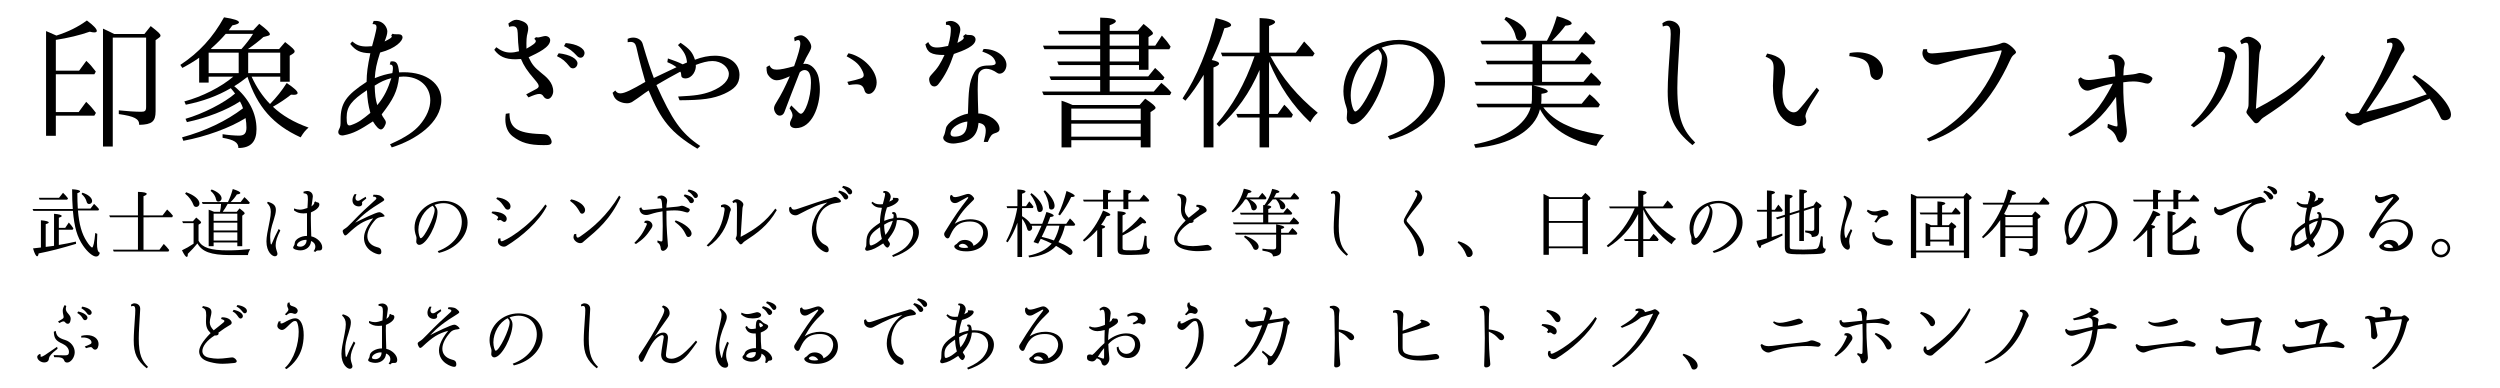 <?xml version="1.0" encoding="utf-8"?>
<!-- Generator: Adobe Illustrator 15.1.0, SVG Export Plug-In . SVG Version: 6.00 Build 0)  -->
<!DOCTYPE svg PUBLIC "-//W3C//DTD SVG 1.1//EN" "http://www.w3.org/Graphics/SVG/1.1/DTD/svg11.dtd">
<svg xmlns="http://www.w3.org/2000/svg" xmlns:xlink="http://www.w3.org/1999/xlink" version="1.1" id="レイヤー_1" x="0px" y="0px" width="400px" height="62px" viewBox="0 0 400 62" xml:space="preserve">
<g>
	<path d="M7.37,4.979l0.067,0.023l0.438,0.184C8.152,5.301,8.52,5.462,9.026,5.692   c1.934-0.621,3.45-1.38,4.876-2.415c1.104,0.828,1.587,1.357,1.587,1.679c0,0.138-0.138,0.23-0.391,0.23   c-0.207,0-0.391-0.023-0.736-0.115c-1.541,0.552-3.588,1.035-5.428,1.311v4.922h3.728L13.81,9.74   c0.621,0.575,0.874,0.874,1.403,1.564l0.115,0.161l-0.23,0.414H8.934v6.049h3.657l1.196-1.633c0.667,0.644,0.92,0.92,1.562,1.771   l-0.253,0.437H8.934v3.22H7.37V4.979z M24.114,4.175c1.242,0.966,1.564,1.265,1.564,1.518c0,0.115-0.069,0.23-0.207,0.322   l-0.575,0.414v11.362c0,1.656-0.575,2.139-2.622,2.185c0-0.966-0.734-1.357-3.266-1.725v-0.598c1.288,0.138,2.622,0.23,3.588,0.23   c0.598,0,0.782-0.161,0.782-0.759V6.015h-5.336v17.434h-1.564V4.589l0.069,0.023c0.759,0.345,0.896,0.414,1.725,0.828h4.83   L24.114,4.175z"/>
	<path d="M31.865,9.235c-0.69,0.506-1.727,1.127-2.691,1.633l-0.322-0.483c2.99-1.978,5.198-4.37,6.992-7.613   c1.61,0.253,2.392,0.506,2.392,0.805c0,0.184-0.345,0.345-1.058,0.483c-0.023,0.046-0.138,0.184-0.322,0.437   c-0.067,0.092-0.138,0.184-0.253,0.345h3.91l0.966-1.035c1.267,0.966,1.702,1.403,1.702,1.679c0,0.092-0.092,0.184-0.276,0.23   l-0.759,0.207c-0.688,0.621-1.541,1.288-2.482,1.932h4.989l0.968-1.127c1.24,0.966,1.518,1.242,1.518,1.495   c0,0.138-0.092,0.253-0.229,0.345l-0.554,0.345v4.163h-1.518v-0.805H40.26c0.782,1.702,1.771,3.174,2.944,4.37   c1.058-1.081,1.932-2.185,2.668-3.358c1.219,0.805,1.748,1.311,1.748,1.61c0,0.161-0.23,0.276-0.575,0.276   c-0.138,0-0.299,0-0.483-0.023c-0.874,0.69-1.861,1.357-2.896,1.932c1.472,1.403,3.381,2.507,5.704,3.335   c-0.529,0.46-0.807,0.805-1.267,1.564c-4.416-2.024-6.923-4.853-8.51-9.683c-0.621,0.506-1.426,1.081-2.116,1.495   c2.323,1.932,3.565,4.301,3.565,6.877c0,2.024-0.943,3.013-2.898,3.013c0-0.874-0.667-1.311-2.53-1.633v-0.575   c0.828,0.138,2.003,0.23,2.622,0.23c0.853,0,1.196-0.368,1.196-1.288c0-0.506-0.046-0.92-0.138-1.518   c-2.507,1.564-6.325,2.967-9.959,3.634l-0.207-0.552c3.726-1.012,7.105-2.622,9.752-4.646c-0.115-0.368-0.23-0.644-0.483-1.104   c-2.116,1.403-5.336,2.645-8.485,3.312l-0.23-0.529c2.737-0.782,6.233-2.553,7.937-4.048l-0.048-0.046   c-0.207-0.276-0.299-0.414-0.644-0.805c-2.139,1.242-4.439,2.093-7.199,2.645l-0.229-0.529c2.852-0.759,5.911-2.323,7.818-3.956   h-3.933v0.943h-1.518L31.865,9.235L31.865,9.235z M33.383,8.43v3.266h4.807V8.43H33.383z M38.627,7.854   c0.759-0.851,1.38-1.656,1.863-2.438h-4.37c-0.761,0.874-1.541,1.656-2.369,2.369l0.092,0.069H38.627z M39.708,8.43v3.266h5.129   V8.43H39.708z"/>
	<path d="M59.787,3.347h0.345c1.334,0,1.84,1.173,1.84,1.679c0,0.414-0.161,0.92-0.437,1.61   c0.826-0.414,1.148-0.598,1.148-0.805c0-0.069-0.046-0.115-0.092-0.184l0.229-0.253c0.206,0.092,0.3,0.092,0.988,0.092   c0.393,0,0.6,0.207,0.6,0.506c0,0.529-1.035,1.748-3.59,2.415c-0.598,1.863-0.759,2.691-0.851,4.094   c1.242-0.483,1.794-0.621,2.806-0.805c0.069-0.345,0.094-0.598,0.094-0.805c0-0.414-0.14-0.552-0.508-0.575l0.14-0.483   c0.92-0.115,1.194,0.23,1.355,1.748c0.253-0.023,0.483-0.023,0.736-0.023c3.726,0,6.026,1.886,6.026,4.416   c0,3.68-4.071,6.394-7.937,7.613l-0.274-0.506c2.668-1.173,3.887-2.116,4.69-3.013c1.219-1.403,1.748-2.806,1.748-4.025   c0-2.185-1.702-3.795-4.278-3.795c-0.229,0-0.46,0.023-0.713,0.046c-0.274,2.346-0.92,3.588-2.782,6.003   c0.093,0.23,0.16,0.368,0.367,0.644c0.186,0.253,0.3,0.437,0.3,0.667c0,0.299-0.392,1.104-0.781,1.104   c-0.347,0-0.782-0.46-1.288-1.288c-2.116,1.38-3.105,1.932-4.692,2.231c-0.067,0.021-0.138,0.021-0.207,0.021   c-0.391,0-0.644-0.207-0.644-0.552c0-0.115,0.021-0.23,0.092-0.368c0.276-0.552,0.276-0.667,0.276-1.587   c0-2.645,0.851-3.91,4.163-6.072c0.021-1.449,0.138-2.392,0.598-4.577c-1.656-0.046-2.369-0.437-3.22-1.495l0.32-0.391   c0.646,0.529,1.196,0.805,2.302,0.805c0.253,0,0.552-0.023,0.873-0.046c0.093-0.345,0.714-2.53,0.714-3.036   c0-0.368-0.161-0.506-0.646-0.506L59.787,3.347z M55.463,18.803c0,1.035,0.138,1.265,0.46,1.265c0.092,0,0.184-0.023,0.299-0.069   c1.173-0.414,1.748-0.874,3.036-1.932c-0.345-1.288-0.46-2.024-0.552-3.634C56.291,16.042,55.463,17.009,55.463,18.803z    M59.948,13.697c0.046,1.541,0.138,2.162,0.412,3.128c1.175-1.403,1.681-2.576,2.256-4.324   C61.512,12.8,60.983,13.053,59.948,13.697z"/>
	<path d="M81.338,3.761c0.529-0.414,0.896-0.598,1.311-0.598c0.253,0,0.529,0.069,0.874,0.207   c0.713,0.276,0.989,0.621,0.989,1.196c0,0.184-0.023,0.414-0.092,0.667c-0.186,0.667-0.207,1.15-0.186,2.553   c1.035-0.575,1.495-0.92,1.495-1.196c0-0.115-0.067-0.253-0.253-0.368l0.276-0.276c0.161,0.046,0.274,0.046,0.368,0.046   c0.161,0,0.92-0.23,1.104-0.23c0.46,0,0.805,0.276,0.805,0.667c0,1.127-1.953,2.024-3.448,2.737   c0.552,1.196,0.966,1.633,1.978,2.461c0.897,0.713,1.955,1.587,1.955,2.99c0,0.506-0.368,1.219-0.874,1.219   c-0.253,0-0.506-0.138-0.667-0.391c-0.161-0.276-0.368-0.414-0.688-0.414c-0.368,0-0.897,0.184-1.727,0.552L84.19,15.1   c0.807-0.414,1.127-0.598,1.635-0.874c0.253-0.138,0.366-0.276,0.366-0.46c0-0.23-0.207-0.529-0.621-1.012   c-1.24-1.426-1.771-2.254-2.208-3.312c-0.32,0.023-0.619,0.046-0.896,0.046c-1.656,0-2.622-0.483-3.381-1.518l0.32-0.414   c0.761,0.575,1.449,0.851,2.256,0.851c0.414,0,0.874-0.069,1.38-0.207c-0.115-1.035-0.186-1.817-0.207-2.921   c-0.023-0.759-0.23-1.081-0.782-1.081c-0.161,0-0.368,0.046-0.598,0.092L81.338,3.761z M81.522,18.113   c-0.021,2.254,1.104,3.22,5.062,3.335c0.851,0.023,1.242,0.069,1.587,0.851c0.046,0.138,0.092,0.253,0.092,0.368   c0,0.552-0.506,0.552-1.311,0.552c-2.277,0-3.565-0.368-4.945-1.426c-0.759-0.598-1.15-1.541-1.15-2.691   c0-0.276,0.023-0.575,0.069-0.897L81.522,18.113z M89.388,8.521c1.84,0.207,3.013,0.897,3.013,1.633   c0,0.322-0.274,0.782-0.734,0.782c-0.186,0-0.393-0.092-0.506-0.253C90.4,9.74,90.033,9.441,89.112,8.981L89.388,8.521z    M90.515,6.889c1.771,0.138,3.013,0.828,3.013,1.61c0,0.207-0.159,0.736-0.644,0.736c-0.184,0-0.368-0.092-0.506-0.23   c-0.805-0.874-1.242-1.173-2.141-1.633L90.515,6.889z"/>
	<path d="M100.427,6.222c0.276-0.138,0.598-0.207,0.897-0.207c0.688,0,1.311,0.368,1.493,0.966   c0.828,2.806,1.196,3.887,1.794,5.497l3.636-1.725c-0.438-0.322-0.807-0.529-1.474-0.805l0.094-0.598   c1.081,0.391,1.541,0.529,2.367,0.943l0.69-0.299c-0.115-1.081-0.414-1.702-1.449-2.783l0.414-0.368   c1.495,1.012,1.934,1.564,2.3,2.714c1.127-0.437,2.208-0.644,3.176-0.644c2.275,0,3.933,1.15,3.954,3.059   c0,1.518-0.805,2.277-2.438,3.036c-1.817,0.805-3.496,1.012-7.153,1.035l-0.229-0.598c2.735-0.138,3.816-0.276,5.29-0.828   c1.955-0.782,2.829-1.817,2.829-2.783c0-1.035-1.15-2.07-2.622-2.07c-0.807,0-1.702,0.253-2.668,0.621   c0.113,0.828-0.529,2.162-1.681,2.162c-0.366,0-0.644-0.161-0.644-0.483c-0.023-0.322-0.046-0.46-0.161-0.598   c-1.472,0.782-2.185,1.196-3.818,2.139c2.509,5.543,3.889,7.659,7.017,9.752l-0.46,0.437c-4.232-2.553-5.842-4.554-7.797-9.315   c-0.897,0.575-1.242,0.92-2.691,1.863c-0.184,0.092-0.437,0.184-0.782,0.184c-0.274,0-0.598-0.046-0.966-0.184   c-0.828-0.299-1.104-0.736-1.334-1.495l0.438-0.368c0.184,0.299,0.437,0.46,0.805,0.46c0.688,0,1.84-0.575,4.002-1.84   c-0.438-1.61-0.805-2.691-1.449-5.589c-0.138-0.552-0.391-0.805-0.941-0.805c-0.14,0-0.276,0.023-0.438,0.046L100.427,6.222   L100.427,6.222z"/>
	<path d="M127.062,6.015c0.438-0.253,0.782-0.368,1.081-0.368c0.759,0,1.656,1.173,1.656,1.794   c0,0.276-0.115,0.552-0.299,0.874c-0.414,0.713-0.69,1.219-0.989,1.932c0.115-0.023,0.23-0.046,0.322-0.046   c0.987,0,1.909,1.035,2.162,2.277c0.113,0.575,0.184,1.196,0.184,1.794c0,2.714-1.242,6.233-3.841,6.233   c-0.598,0-0.943-0.276-0.943-0.713c0-0.207,0.069-0.437,0.207-0.69c0.14-0.23,0.207-0.437,0.207-0.621   c0-0.322-0.161-0.667-0.481-1.15l0.274-0.46c1.219,1.219,1.334,1.334,1.541,1.334c0.621,0,1.61-2.507,1.61-4.945   c0-0.483,0-2.047-1.012-2.047c-0.255,0-0.529,0.115-0.782,0.368c-1.035,2.622-1.748,4.485-2.461,6.371   c-0.14,0.368-0.438,0.552-0.736,0.552c-0.598,0-0.92-0.782-0.92-1.15c0-0.276,0.115-0.529,0.322-0.874   c0.966-1.564,1.38-2.438,2.208-4.278c-0.966,0.437-1.587,0.644-2.095,0.644c-0.437,0-0.78-0.184-1.127-0.529   c-0.437-0.46-0.506-0.782-0.506-1.587l0.483-0.276c0.207,0.483,0.529,0.69,1.148,0.69c0.6,0,1.474-0.184,2.783-0.552   c0.667-1.863,0.989-3.013,0.989-3.634c0-0.368-0.138-0.552-0.345-0.552c-0.14,0-0.322,0.069-0.554,0.207L127.062,6.015z    M135.756,8.521c2.461,0.529,4.508,2.783,4.508,4.669c0,1.012-0.621,1.84-1.265,1.84c-0.322,0-0.575-0.184-0.667-0.529   c-0.186-0.713-0.529-1.012-1.357-1.012c-0.322,0-0.713,0.046-1.173,0.115l-0.23-0.506c1.129-0.253,1.541-0.345,2.141-0.552   c0.322-0.115,0.481-0.253,0.481-0.529c0-0.138-0.046-0.299-0.138-0.529c-0.529-1.15-1.081-1.656-2.599-2.484L135.756,8.521z"/>
	<path d="M151.35,3.508c0.299-0.115,0.552-0.161,0.759-0.161c0.69,0,1.541,0.575,1.541,1.334   c0,0.161-0.021,0.322-0.067,0.529c-0.23,0.851-0.276,1.219-0.393,1.656c0.69-0.368,1.014-0.598,1.014-0.828   c0-0.092-0.047-0.161-0.115-0.253l0.414-0.322c0.184,0.138,0.345,0.138,0.713,0.138c0.529,0,0.874,0.322,0.874,0.713   c0,1.058-1.934,1.794-3.474,2.323c-0.62,1.863-1.402,3.519-2.529,4.899c-0.186,0.207-0.393,0.299-0.6,0.299   c-0.713,0-0.826-0.966-0.826-1.15c0-0.276,0.138-0.483,0.366-0.736c1.081-1.127,1.449-1.794,2.095-3.151   c-2.162,0.023-2.783-0.437-3.061-1.702l0.46-0.368c0.253,0.598,0.621,0.874,1.403,0.874c0.437,0,1.012-0.092,1.771-0.253   c0.393-1.288,0.438-2.208,0.438-2.645c0-0.598-0.185-0.736-0.782-0.736L151.35,3.508L151.35,3.508z M157.376,7.832   c2.116,0,3.657,1.242,3.657,2.553c0,0.713-0.462,1.403-1.104,1.403c-0.138,0-0.276-0.046-0.368-0.115   c-0.644-0.46-1.242-0.667-1.748-0.667c-0.759,0-1.265,0.506-1.311,1.242c-0.046,0.782-0.069,1.426-0.069,2.07   c0,1.058,0.046,2.116,0.092,3.841c1.474-0.023,3.404,1.127,3.404,2.461c0,0.391-0.253,0.552-0.736,0.69   c-0.527,0.161-0.734,0.437-1.148,1.403h-0.646c0.207-0.759,0.322-1.357,0.322-1.794c0-0.805-0.368-1.127-1.15-1.265   c-0.205,2.001-1.079,2.99-3.68,3.289c-0.138,0.023-0.253,0.023-0.368,0.023c-0.92,0-1.608-0.437-1.608-0.92   c0-0.092,0.021-0.161,0.067-0.253c0.207-0.391,0.23-0.667,0.368-1.265c0.161-0.874,2.024-2.093,3.521-2.346   c0.113-3.611,0.138-5.037,1.012-6.601c0.483-0.874,1.242-1.104,2.346-1.104c0.736,0,1.081-0.115,1.081-0.414   c0-0.115-0.046-0.253-0.138-0.437c-0.322-0.667-0.943-0.989-2.001-1.38L157.376,7.832z M152.086,21.402   c0,0.253,0.184,0.46,0.621,0.46c1.932,0,2.022-1.426,2.068-2.415C153.834,19.516,152.086,20.298,152.086,21.402z"/>
	<path d="M176.029,2.818c1.656,0.023,2.509,0.23,2.509,0.575c0,0.184-0.322,0.414-0.989,0.644v0.897h4.462   l0.966-1.104c1.173,0.943,1.495,1.265,1.495,1.518c0,0.069-0.046,0.161-0.138,0.207l-0.575,0.368v1.38h1.081l1.058-1.61   c0.6,0.667,0.828,0.92,1.288,1.61l0.115,0.161l-0.207,0.414h-3.335v3.289h-1.52v-0.759h-4.69v1.817h6.164l1.104-1.357   c0.646,0.575,0.807,0.736,1.495,1.518l-0.23,0.414h-8.533v1.84h7.061l1.196-1.38c0.644,0.506,1.012,0.851,1.61,1.541l-0.23,0.414   H166.99l-0.255-0.575h9.292V12.8h-7.864l-0.253-0.575h8.117v-1.817h-6.646l-0.23-0.575h6.877V7.877h-8.924l-0.229-0.575h9.152   V5.509h-6.555l-0.207-0.575h6.762V2.818z M183.228,15.79c1.288,0.874,1.656,1.219,1.656,1.472c0,0.092-0.092,0.207-0.23,0.299   l-0.573,0.368v5.658h-1.564v-1.15h-11.107v1.15h-1.564v-7.475c0.713,0.23,0.966,0.345,1.771,0.69h10.719L183.228,15.79z    M171.406,17.376v1.84h11.109v-1.84H171.406z M171.406,19.792v2.07h11.109v-2.07H171.406z M177.547,5.509v1.794h4.69V5.509H177.547   z M177.547,7.877v1.955h4.69V7.877H177.547z"/>
	<path d="M192.589,11.972c-0.943,1.587-1.909,2.99-2.921,4.14l-0.46-0.368c2.229-3.312,4.209-8.096,5.312-12.857   c1.656,0.391,2.461,0.759,2.461,1.127c0,0.207-0.32,0.368-1.081,0.506c-0.481,1.61-1.104,3.128-2.022,5.083   c0.828,0.161,1.173,0.345,1.173,0.575c0,0.207-0.276,0.391-0.897,0.621v12.788h-1.562L192.589,11.972L192.589,11.972z    M201.535,2.887c1.588,0.046,2.482,0.276,2.482,0.644c0,0.184-0.346,0.414-0.966,0.621V8.43h4.278l1.334-1.794   c0.779,0.782,1.035,1.081,1.678,1.909l-0.299,0.46h-6.763c1.888,3.496,4.277,6.348,7.566,9.039   c-0.599,0.529-0.851,0.874-1.196,1.541c-2.852-2.714-4.943-5.796-6.601-9.729v8.372h1.38l1.061-1.472   c0.643,0.621,0.85,0.874,1.379,1.587l-0.229,0.46h-3.588v4.784h-1.519v-4.784h-3.496l-0.23-0.575h3.728V11.19   c-1.589,3.703-3.703,6.693-6.465,9.085l-0.412-0.437c2.507-2.806,4.529-6.417,6.07-10.833h-5.15l-0.23-0.575h6.188V2.887   L201.535,2.887z"/>
	<path d="M222.051,21.815c4.531-1.61,7.384-5.175,7.384-8.993c0-3.404-2.369-5.729-5.612-5.729   c-0.851,0-1.794,0.161-2.76,0.529c0.667,0.828,0.92,1.38,0.92,2.185c0,3.404-3.241,10.074-5.609,10.074   c-0.348,0-0.897-0.322-0.897-1.012c0-0.138,0.069-0.851,0.069-0.989c0-0.299-0.047-0.506-0.141-0.782   c-0.299-0.828-0.46-1.679-0.46-2.507c0-4.278,3.843-8.211,8.901-8.211c4.416,0,7.359,2.99,7.359,6.67   c0,4.048-3.449,8.05-8.811,9.292L222.051,21.815z M216.117,15.261c0,1.242,0.412,2.576,0.713,2.576   c1.082,0,4.276-6.532,4.276-8.694c0-0.483-0.185-0.782-0.599-1.265C217.912,9.097,216.117,12.34,216.117,15.261z"/>
	<path d="M247.513,6.521c0.735-1.357,1.149-2.415,1.587-3.933c1.541,0.414,2.369,0.828,2.369,1.15   c0,0.207-0.346,0.322-1.012,0.368c-0.576,0.805-1.222,1.518-2.142,2.415h4.231l1.149-1.472c0.714,0.644,0.942,0.874,1.589,1.61   l-0.207,0.437h-8.352v2.622h5.244l1.127-1.403c0.713,0.575,0.988,0.828,1.587,1.541l-0.274,0.437h-7.684v2.806h6.624l1.242-1.495   c0.759,0.667,0.897,0.805,1.61,1.61l-0.23,0.46h-10.646c1.541,0.368,2.32,0.667,2.32,0.943c0,0.184-0.32,0.299-1.012,0.391v0.115   c0,0.966,0,1.104-0.047,1.472h6.486l1.266-1.518c0.828,0.69,1.035,0.897,1.656,1.656l-0.254,0.437h-8.811   c0.806,1.15,2.23,2.231,3.863,2.921c1.473,0.69,3.221,1.127,5.865,1.541c-0.621,0.644-0.942,1.104-1.242,1.725   c-4.277-0.851-7.498-2.944-9.018-5.888c-0.805,3.358-4.807,5.75-10.324,6.188l-0.23-0.552c4.854-0.874,8.303-3.128,9.062-5.934   h-8.441l-0.254-0.575h8.832c0.07-0.437,0.07-0.644,0.07-1.61v-1.311h-8.973l-0.229-0.575h9.293v-2.806h-7.246l-0.252-0.575h7.498   V7.096h-8.097l-0.255-0.575H247.513z M240.957,2.703c1.955,0.644,3.244,1.748,3.244,2.783c0,0.552-0.461,1.012-0.99,1.012   c-0.438,0-0.6-0.184-0.735-0.782c-0.229-0.966-0.851-1.886-1.771-2.599L240.957,2.703z"/>
	<path d="M265.982,3.715c0.414-0.276,0.713-0.414,1.081-0.414c0.6,0,1.748,0.368,1.748,1.633v0.207   c-0.229,4.232-0.438,6.831-0.438,8.924c0,5.175,1.035,6.9,2.853,8.74l-0.438,0.414c-2.921-2.392-3.956-4.462-3.956-8.602   c0-1.84,0.185-4.278,0.438-7.958c0.022-0.46,0.046-0.851,0.046-1.196c0-0.874-0.138-1.357-0.667-1.357   c-0.161,0-0.345,0.046-0.598,0.138L265.982,3.715z"/>
	<path d="M282.748,8.568c2.022,0.368,2.875,1.265,2.875,2.783c0,0.322-0.046,0.69-0.114,1.058   c-0.207,1.035-0.322,1.748-0.322,2.461c0,0.46,0.046,0.897,0.161,1.426c0.229,0.989,0.966,1.679,1.633,1.679   c0.276,0,0.554-0.115,0.782-0.368c0.438-0.483,1.058-1.173,2.897-3.588l0.414,0.437c-1.681,2.53-2.208,3.657-2.208,4.186   c0,0.115,0.159,0.598,0.159,0.713c0,0.69-0.874,0.828-1.24,0.828c-1.288,0-2.969-1.173-3.496-2.76   c-0.393-1.127-0.62-2.07-0.62-3.703c0-0.391,0.114-2.346,0.114-2.783c0-1.058-0.255-1.472-1.288-1.863L282.748,8.568z    M295.95,8.476c0.412-0.069,0.826-0.115,1.22-0.115c2.415,0,4.114,1.311,4.114,2.99c0,0.897-0.48,1.449-1.012,1.449   c-0.161,0-0.322-0.046-0.46-0.138c-0.483-0.345-0.552-0.575-0.621-1.334c-0.184-1.564-0.828-2.047-3.312-2.346L295.95,8.476z"/>
	<path d="M308.348,7.877c-0.069,0.46,0.115,0.667,0.805,0.667c0.736,0,9.453-0.897,11.02-1.61   c0.158-0.069,0.319-0.115,0.48-0.115c0.667,0,1.909,1.219,1.909,1.518c0,0.115-0.069,0.207-0.184,0.299   c-0.322,0.23-0.483,0.391-0.736,0.943c-2.967,6.486-7.038,11.109-12.995,13.064l-0.368-0.437   c8.97-4.117,11.983-13.754,11.983-14.053c0-0.069-0.023-0.092-0.092-0.092c-0.049,0-0.095,0.023-0.141,0.023   c-4.275,0.69-6.141,1.104-9.729,2.208c-0.161,0.046-0.322,0.069-0.506,0.069c-1.061,0-2.208-0.782-2.208-1.886   c0-0.161,0.046-0.322,0.138-0.598H308.348z"/>
	<path d="M337.371,8.936c0.207-0.138,0.509-0.207,0.808-0.207c1.127,0,1.771,0.874,1.771,1.403   c0,0.115-0.021,0.253-0.066,0.414c-0.095,0.322-0.115,0.644-0.141,1.518c1.449-0.138,1.935-0.207,2.277-0.322   c0.138-0.046,0.276-0.069,0.414-0.069c0.391,0,1.955,0.46,1.955,0.897c0,0.092-0.253,0.805-0.782,0.805   c-0.115,0-0.207-0.023-0.345-0.046c-0.759-0.207-1.312-0.299-1.955-0.299c-0.46,0-0.943,0.046-1.587,0.138   c0,2.346,0.046,3.749,0.506,7.061c0.046,0.299,0.069,0.575,0.069,0.805c0,0.828-0.46,1.771-0.989,1.771   c-0.23,0-0.46-0.207-0.575-0.529c-0.299-0.897-0.621-1.288-1.541-1.863l0.069-0.598c0.46,0.161,1.127,0.414,1.4,0.414   c0.115,0,0.141-0.046,0.141-0.207v-0.161c-0.115-1.219-0.095-2.162-0.23-4.37c-2.3,3.358-4.002,4.899-7.312,6.371l-0.368-0.437   c3.634-2.392,5.083-4.048,7.176-8.05c-1.058,0.207-1.794,0.414-3.68,1.058c-0.141,0.046-0.253,0.069-0.394,0.069   c-0.733,0-1.426-0.713-1.472-1.84l0.391-0.299c0.368,0.322,0.736,0.437,1.268,0.437c0.253,0,0.526-0.023,0.851-0.069   c1.495-0.23,2.162-0.345,3.404-0.506c0-0.69-0.023-1.035-0.115-1.817c-0.092-0.828-0.275-1.012-0.941-0.966V8.936H337.371z"/>
	<path d="M354.923,7.74c0.391-0.207,0.688-0.299,0.986-0.299c0.782,0,2.024,0.759,2.024,1.633   c0,0.115-0.023,0.23-0.092,0.345c-0.161,0.299-0.187,0.437-0.253,0.759c-0.782,4.117-2.99,7.82-6.578,10.212l-0.483-0.345   c3.657-3.496,4.922-6.9,5.477-10.764c0.021-0.138,0.021-0.253,0.021-0.345c0-0.46-0.184-0.644-0.713-0.644   c-0.115,0-0.23,0-0.391,0.023L354.923,7.74L354.923,7.74z M358.419,6.543c0.437-0.414,0.872-0.667,1.334-0.667   c0.733,0,2.021,0.897,2.021,1.587c0,0.161-0.021,0.299-0.092,0.46c-0.115,0.322-0.161,0.506-0.187,0.828   c-0.273,4.14-0.365,5.888-0.552,8.671c4.603-2.415,7.638-4.6,10.626-8.671l0.46,0.46c-2.714,4.784-6.118,7.13-9.913,9.614   c-0.319,0.207-0.437,0.437-0.688,0.69c-0.138,0.138-0.299,0.207-0.438,0.207c-0.138,0-0.253-0.069-0.345-0.161l-0.966-1.15   c-0.161-0.207-0.253-0.345-0.253-0.483c0-0.115,0.046-0.207,0.115-0.345c0.184-0.368,0.229-0.575,0.229-1.035   c0-0.782,0.046-2.162,0.046-6.279c0-3.22,0-3.427-0.46-3.427c-0.184,0-0.414,0.069-0.713,0.23L358.419,6.543z"/>
	<path d="M381.925,6.313c0.414-0.161,0.759-0.253,1.081-0.253c1.147,0,1.725,1.472,1.725,1.771   c0,0.184-0.069,0.345-0.207,0.506c-0.161,0.207-0.253,0.322-0.345,0.506c-1.702,3.266-2.809,5.083-5.566,9.016   c4.117-0.943,6.049-1.495,9.66-2.76c-0.759-1.058-1.196-1.633-2.323-2.783l0.394-0.368c3.473,2.162,5.816,4.945,5.816,6.394   c0,0.897-0.94,0.897-0.986,0.897c-0.276,0-0.529-0.092-0.621-0.322c-0.601-1.242-0.92-1.84-1.794-3.151   c-3.637,1.679-5.796,2.484-10.649,4.002c-0.299,0.23-0.529,0.322-0.759,0.322c-0.115,0-0.253-0.023-0.394-0.092   c-0.986-0.46-1.285-0.805-1.747-1.656l0.321-0.506c0.253,0.253,0.483,0.391,0.854,0.391c0.253,0,0.572-0.069,1.012-0.161   c2.553-4.117,3.634-6.095,5.221-10.12c0.141-0.345,0.187-0.598,0.187-0.782c0-0.23-0.115-0.345-0.348-0.345   c-0.138,0-0.319,0.023-0.526,0.092V6.313H381.925z"/>
	<path d="M11.644,33.436c-0.072-0.865-0.106-2.041-0.106-3.157c0.826,0.048,1.271,0.168,1.271,0.336   c0,0.108-0.12,0.192-0.432,0.3c0,0.888,0.022,1.74,0.072,2.46h2.026l0.576-0.756l0.036,0.035c0.408,0.396,0.479,0.469,0.768,0.814   l-0.12,0.203h-3.264c0.192,2.27,0.612,3.732,1.404,4.957c0.348,0.553,0.72,0.973,0.863,0.973c0.181,0,0.371-0.875,0.505-2.328   l0.322,0.145c-0.035,0.625-0.048,1.033-0.048,1.393c0,1.068,0.12,1.488,0.456,1.633c-0.096,0.408-0.288,0.602-0.6,0.602   c-0.518,0-1.38-0.721-2.076-1.738c-0.938-1.356-1.404-2.94-1.632-5.568H5.344l-0.132-0.301h6.432V33.436z M9.412,39.193   c0.804-0.131,1.906-0.349,2.734-0.539l0.024,0.359C9.7,39.757,8.164,40.154,6.184,40.55c-0.06,0.324-0.132,0.455-0.24,0.455   c-0.19,0-0.42-0.432-0.658-1.26l0.084-0.013c0.826-0.084,0.936-0.097,1.176-0.131v-4.356c0.814,0.071,1.248,0.192,1.248,0.349   c0,0.096-0.146,0.18-0.48,0.276v3.635c0.35-0.035,0.372-0.047,1.2-0.155l0.132-0.022v-5.123c0.806,0.069,1.226,0.19,1.226,0.358   c0,0.097-0.146,0.181-0.456,0.274v1.621h1.02l0.576-0.853c0.372,0.42,0.479,0.552,0.732,0.937l-0.12,0.215h-2.21V39.193z    M10.084,30.842c0.408,0.408,0.468,0.48,0.804,0.9l-0.144,0.203H6.328L6.22,31.646h3.229L10.084,30.842z M13.18,30.831   c0.948,0.288,1.562,0.828,1.562,1.343c0,0.266-0.218,0.469-0.492,0.469c-0.192,0-0.336-0.133-0.386-0.357   c-0.118-0.471-0.384-0.877-0.814-1.249L13.18,30.831z"/>
	<path d="M22.072,30.699c0.948,0.024,1.404,0.132,1.404,0.324c0,0.12-0.168,0.24-0.516,0.372v3.072h3.048   l0.732-0.947c0.479,0.443,0.6,0.588,0.936,1.008l-0.132,0.24H22.96v5.186h2.556l0.686-0.926c0.37,0.359,0.504,0.518,0.876,0.982   l-0.134,0.24h-8.748l-0.118-0.299h3.994v-5.186h-4.464l-0.132-0.301h4.596V30.699z"/>
	<path d="M31.396,34.803c0.624,0.516,0.78,0.672,0.78,0.792c0,0.062-0.048,0.12-0.12,0.169l-0.288,0.18v2.58   c0.588,1.104,1.934,1.535,4.704,1.535c1.068,0,2.196-0.061,3.552-0.203c-0.216,0.385-0.312,0.637-0.358,0.959h-2.94   c-2.988-0.021-4.404-0.539-5.136-1.871c-0.456,0.562-0.96,1.115-1.536,1.668c0,0.337-0.048,0.492-0.168,0.492   c-0.18,0-0.432-0.359-0.768-1.057c0.562-0.252,1.26-0.648,1.858-1.057v-3.287h-1.69l-0.134-0.301h1.718L31.396,34.803z    M29.788,30.758c1.308,0.468,2.124,1.164,2.124,1.812c0,0.301-0.229,0.539-0.518,0.539c-0.18,0-0.336-0.096-0.396-0.229   c-0.312-0.805-0.722-1.355-1.38-1.896L29.788,30.758z M36.472,32.33c0.312-0.646,0.552-1.284,0.77-2.087   c0.814,0.252,1.212,0.468,1.212,0.636c0,0.108-0.168,0.18-0.554,0.228c-0.274,0.433-0.636,0.875-1.008,1.224H38.5l0.61-0.791   c0.312,0.274,0.48,0.442,0.864,0.887l-0.12,0.205h-3.432c-0.252,0.479-0.492,0.863-0.792,1.261h2.244l0.456-0.554   c0.672,0.529,0.814,0.66,0.814,0.793c0,0.048-0.036,0.107-0.084,0.144l-0.3,0.229v4.886H37.97V38.79h-3.79v0.601h-0.792v-5.845   l0.048,0.022c0.456,0.168,0.456,0.168,0.828,0.324H35.2c0.096-0.408,0.154-0.853,0.168-1.261h-2.94l-0.132-0.301L36.472,32.33   L36.472,32.33z M33.856,30.314c0.996,0.372,1.598,0.912,1.598,1.428c0,0.275-0.229,0.516-0.506,0.516   c-0.202,0-0.322-0.107-0.37-0.322c-0.098-0.527-0.408-1.021-0.89-1.403L33.856,30.314z M34.18,34.189v1.141h3.792v-1.141H34.18z    M34.18,35.631v1.248h3.792v-1.248H34.18z M34.18,37.18v1.307h3.792V37.18H34.18z"/>
	<path d="M42.856,32.283c0.9,0.264,1.284,0.6,1.284,1.307c0,0.408-0.132,0.938-0.36,1.656   c-0.406,1.213-0.552,1.957-0.552,2.699c0,0.085,0.036,1.178,0.146,1.178c0.036,0,0.07-0.049,0.12-0.145   c0.396-0.938,0.6-1.416,1.104-2.354l0.252,0.252c-0.504,1.008-0.744,1.689-0.744,2.354c0,0.384,0.098,0.756,0.252,1.176   c0.024,0.072,0.036,0.145,0.036,0.203c0,0.24-0.18,0.396-0.42,0.396c-0.396,0-1.344-0.657-1.344-2.387   c0-0.697,0.168-1.584,0.516-3.267c0.12-0.61,0.182-1.065,0.182-1.451c0-0.659-0.192-1.03-0.602-1.428L42.856,32.283z    M48.568,30.663c0.266-0.072,0.456-0.108,0.624-0.108c0.24,0,0.864,0.18,0.864,0.876c0,0.228-0.192,1.344-0.216,1.596   c0.396-0.336,0.479-0.469,0.456-0.696l0.18-0.106c0.12,0.096,0.18,0.155,0.324,0.155c0.18,0.013,0.3,0.144,0.3,0.336   c0,0.517-0.672,0.984-1.354,1.271c-0.014,0.312-0.014,0.602-0.014,0.891c0,0.814,0.036,1.619,0.072,2.938   c0.888,0.182,1.752,0.984,1.752,1.752c0,0.504-0.312,0.504-0.444,0.504h-0.18c-0.18,0-0.336,0.037-0.479,0.24l-0.276-0.131   c0.192-0.229,0.276-0.479,0.276-0.709c0-0.408-0.252-0.756-0.686-0.912c-0.036,0.924-0.814,1.5-1.716,1.5   c-0.42,0-1.152-0.168-1.152-0.442c0-0.071,0.048-0.168,0.108-0.265c0.096-0.145,0.132-0.24,0.156-0.504   c0.048-0.562,1.008-1.117,1.956-1.104v-3.637c-0.218,0.023-0.408,0.035-0.576,0.035c-0.672,0-1.068-0.168-1.5-0.479v-0.312   c0.348,0.131,0.636,0.191,0.936,0.191c0.336,0,0.696-0.084,1.212-0.266c0.036-0.672,0.072-0.994,0.072-1.393   c0-0.72-0.084-0.912-0.696-0.96V30.663z M47.512,39.242c0,0.229,0.504,0.229,0.528,0.229c0.576,0,1.044-0.443,1.008-1.092   C48.352,38.33,47.512,38.764,47.512,39.242z"/>
	<path d="M59.752,31.154c0.792,0,1.116,0.072,1.536,0.493c0.132,0.131,0.19,0.215,0.19,0.299   c0,0.099-0.084,0.17-0.228,0.267c-2.196,1.345-3.182,2.123-4.429,3.42c0.853-0.442,3.359-1.68,3.853-1.68   c0.432,0,0.864,0.516,0.864,0.6c0,0.072-0.098,0.107-0.288,0.134c-0.54,0.047-0.912,0.18-1.164,0.455   c-0.854,0.937-1.31,1.87-1.31,2.651c0,0.804,0.48,1.438,1.478,1.729c0.444,0.119,0.756,0.203,0.756,0.791   c0,0.239-0.096,0.385-0.348,0.385c-0.386,0-2.425-0.637-2.425-2.651c0-0.373,0.107-1.465,1.477-3.121   c-1.608,0.445-2.438,0.961-4.128,2.545c-0.146,0.132-0.252,0.203-0.349,0.203c-0.191,0-0.407-0.517-0.407-0.685   c0-0.146,0.084-0.239,0.228-0.323c0.468-0.274,0.686-0.517,1.226-1.067c1.584-1.632,2.278-2.279,3.804-3.646   c0.084-0.084,0.132-0.155,0.132-0.229c0-0.156-0.204-0.265-0.552-0.277L59.752,31.154z M58.6,31.768   c-0.479,0.359-0.684,0.527-0.684,0.658c0,0.037,0.036,0.169,0.036,0.193c0,0.252-0.204,0.406-0.528,0.406   c-0.456,0-1.032-0.252-1.032-0.995c0-0.323,0.12-0.684,0.36-0.984l0.288,0.036c-0.12,0.252-0.168,0.419-0.168,0.576   c0,0.359,0.204,0.469,0.396,0.469c0.108,0,0.216-0.037,0.324-0.097c0.3-0.181,0.516-0.337,0.924-0.552L58.6,31.768z"/>
	<path d="M70.036,40.189c2.362-0.84,3.852-2.699,3.852-4.691c0-1.775-1.236-2.988-2.928-2.988   c-0.444,0-0.938,0.085-1.44,0.277c0.35,0.432,0.48,0.719,0.48,1.139c0,1.777-1.692,5.258-2.93,5.258   c-0.18,0-0.468-0.168-0.468-0.527c0-0.072,0.036-0.443,0.036-0.518c0-0.156-0.022-0.264-0.072-0.408   c-0.154-0.432-0.238-0.875-0.238-1.309c0-2.23,2.004-4.283,4.644-4.283c2.304,0,3.84,1.562,3.84,3.48   c0,2.111-1.8,4.199-4.596,4.848L70.036,40.189z M66.94,36.771c0,0.646,0.216,1.344,0.372,1.344c0.564,0,2.232-3.407,2.232-4.536   c0-0.252-0.096-0.408-0.312-0.66C67.876,33.555,66.94,35.246,66.94,36.771z"/>
	<path d="M78.772,33.842c1.38,0.014,2.306,0.518,2.306,1.164c0,0.193-0.108,0.504-0.386,0.504   c-0.12,0-0.252-0.059-0.384-0.18c-0.106-0.096-0.204-0.131-0.3-0.131c-0.084,0-0.168,0.023-0.288,0.096l-0.216-0.191   c0.132-0.133,0.204-0.229,0.204-0.312c0-0.252-0.828-0.61-1.068-0.709L78.772,33.842z M79.54,31.586   c1.224,0.107,2.146,0.77,2.146,1.416c0,0.145-0.06,0.541-0.442,0.541c-0.146,0-0.302-0.072-0.408-0.217   c-0.54-0.768-0.72-1.104-1.428-1.523L79.54,31.586z M80.08,38.15c-0.014,0.312,0.022,0.455,0.18,0.455   c0.444,0,4.368-2.137,6.996-5.893l0.24,0.252c-1.212,2.484-4.152,4.979-6.444,6.371c-0.144,0.084-0.252,0.133-0.408,0.133   c-0.468,0-0.982-0.322-0.982-0.889c0-0.145,0.034-0.299,0.118-0.434h0.302L80.08,38.15L80.08,38.15z"/>
	<path d="M91.396,31.898c1.272,0.252,2.222,1.031,2.222,1.703c0,0.289-0.192,0.588-0.48,0.588   c-0.132,0-0.252-0.061-0.324-0.191c-0.492-0.863-0.778-1.248-1.62-1.871L91.396,31.898z M92.2,37.418   c0,0.396,0.06,0.602,0.238,0.602c0.098,0,0.229-0.061,0.396-0.182c1.992-1.379,4.296-3.322,6.228-6.551l0.24,0.264   c-1.668,3.576-3.744,5.268-5.808,6.996c-0.108,0.084-0.168,0.145-0.229,0.203c-0.106,0.107-0.264,0.156-0.42,0.156   c-0.54,0-1.092-0.504-1.092-0.947c0-0.182,0.072-0.35,0.106-0.48L92.2,37.418z"/>
	<path d="M103.168,35.367c0.096-0.049,0.216-0.072,0.336-0.072c0.562,0,0.888,0.432,0.888,0.805   c0,0.145-0.06,0.265-0.168,0.433c-0.792,1.198-1.296,1.728-2.472,2.509l-0.266-0.168c0.792-0.781,1.416-1.572,1.98-2.904   c0.024-0.049,0.036-0.096,0.036-0.133c0-0.131-0.132-0.168-0.434-0.189L103.168,35.367z M105.208,31.466   c0.252-0.12,0.442-0.192,0.624-0.192c0.252,0,0.912,0.265,0.912,0.84c0,0.108-0.014,0.216-0.036,0.323   c-0.062,0.275-0.062,0.385-0.084,0.793c1.606-0.146,2.062-0.191,2.268-0.275c0.062-0.023,0.132-0.037,0.192-0.037   c0.216,0,0.492,0.107,1.032,0.385c0.168,0.084,0.252,0.18,0.252,0.287c0,0.109-0.156,0.408-0.386,0.408   c-0.096,0-0.216-0.035-0.384-0.084c-0.588-0.18-1.032-0.252-1.68-0.252c-0.35,0-0.756,0.023-1.284,0.061   c-0.012,1.619,0,2.664,0.228,5.438c0,0.049,0.014,0.084,0.014,0.12c0,0.396-0.456,0.853-0.792,0.853   c-0.182,0-0.324-0.121-0.35-0.322c-0.07-0.613-0.19-0.807-0.562-1.045l0.036-0.301c0.288,0.105,0.479,0.168,0.6,0.168   c0.146,0,0.18-0.096,0.192-0.289c0.022-0.84,0.036-1.475,0.036-2.158c0-0.685-0.014-1.403-0.036-2.375   c-0.624,0.105-1.058,0.18-2.088,0.504c-0.182,0.061-0.36,0.084-0.518,0.084c-0.646,0-1.104-0.434-1.08-1.104l0.302-0.121   c0.084,0.302,0.18,0.42,0.454,0.42c0.254,0,1.824-0.18,2.894-0.286c-0.048-1.285-0.156-1.572-0.492-1.572   c-0.072,0-0.156,0.013-0.264,0.035V31.466z M108.112,35.258c1.524,0.541,2.544,1.453,2.544,2.113c0,0.312-0.252,0.551-0.504,0.551   c-0.144,0-0.264-0.084-0.322-0.203c-0.518-1.104-0.948-1.535-1.872-2.244L108.112,35.258z M109.552,31.106   c0.876,0.18,1.476,0.601,1.476,0.996c0,0.217-0.19,0.407-0.406,0.407c-0.12,0-0.229-0.047-0.302-0.168   c-0.312-0.516-0.54-0.756-0.924-0.983L109.552,31.106z M110.176,30.327c0.888,0.132,1.488,0.576,1.488,0.984   c0,0.251-0.192,0.373-0.36,0.373c-0.108,0-0.216-0.037-0.276-0.145c-0.312-0.444-0.526-0.697-1.008-0.949L110.176,30.327z"/>
	<path d="M115.36,32.848c0.204-0.107,0.36-0.156,0.518-0.156c0.408,0,1.056,0.396,1.056,0.854   c0,0.061-0.012,0.119-0.048,0.182c-0.084,0.154-0.096,0.229-0.132,0.396c-0.408,2.147-1.562,4.08-3.434,5.327l-0.252-0.18   c1.908-1.824,2.568-3.603,2.856-5.617c0.012-0.071,0.012-0.131,0.012-0.18c0-0.24-0.096-0.337-0.372-0.337   c-0.06,0-0.12,0-0.204,0.013V32.848z M117.184,32.223c0.229-0.217,0.456-0.348,0.696-0.348c0.384,0,1.056,0.467,1.056,0.828   c0,0.084-0.012,0.154-0.048,0.238c-0.06,0.168-0.084,0.266-0.096,0.434c-0.146,2.16-0.192,3.07-0.288,4.523   c2.398-1.26,3.982-2.4,5.544-4.523l0.24,0.239c-1.416,2.495-3.192,3.72-5.172,5.017c-0.17,0.107-0.229,0.229-0.36,0.359   c-0.072,0.072-0.156,0.107-0.229,0.107c-0.07,0-0.132-0.035-0.18-0.084l-0.504-0.602c-0.084-0.105-0.132-0.182-0.132-0.252   c0-0.061,0.022-0.105,0.06-0.182c0.098-0.189,0.12-0.299,0.12-0.539c0-0.406,0.024-1.129,0.024-3.275c0-1.682,0-1.787-0.24-1.787   c-0.096,0-0.216,0.035-0.372,0.119L117.184,32.223z"/>
	<path d="M126.556,33.074c0.084,0.312,0.216,0.469,0.492,0.469c0.156,0,0.36-0.049,0.636-0.145   c2.364-0.806,3.468-1.199,5.558-1.801c0.154-0.061,0.274-0.098,0.384-0.098c0.372,0,0.924,0.47,0.924,0.697   c0,0.117-0.12,0.189-0.372,0.227c-0.9,0.135-1.248,0.205-1.752,0.518c-0.576,0.35-0.828,0.589-1.164,1.151   c-0.456,0.743-0.672,1.597-0.672,2.39c0,1.176,0.468,2.23,1.332,2.65c0.274,0.133,0.672,0.324,0.672,0.875   c0,0.253-0.156,0.361-0.36,0.361c-0.456,0-2.352-1.033-2.352-3.434c0-1.621,0.888-3.385,2.496-4.537   c-1.44,0.336-2.376,0.744-4.692,1.957c-0.106,0.061-0.252,0.098-0.408,0.098c-0.274,0-0.588-0.107-0.778-0.324   c-0.218-0.238-0.266-0.432-0.24-0.924L126.556,33.074z M134.284,30.495c0.862,0.216,1.438,0.66,1.438,1.044   c0,0.18-0.168,0.383-0.384,0.383c-0.108,0-0.216-0.047-0.3-0.168c-0.35-0.527-0.492-0.755-0.925-1.02L134.284,30.495z    M134.908,29.738c0.876,0.156,1.438,0.54,1.438,0.972c0,0.264-0.18,0.396-0.36,0.396c-0.106,0-0.216-0.048-0.274-0.144   c-0.336-0.48-0.54-0.756-0.984-0.972L134.908,29.738z"/>
	<path d="M141.376,30.555h0.18c0.696,0,0.96,0.612,0.96,0.876c0,0.215-0.084,0.479-0.228,0.84   c0.432-0.217,0.6-0.312,0.6-0.42c0-0.037-0.024-0.062-0.048-0.099l0.12-0.131c0.106,0.047,0.156,0.047,0.516,0.047   c0.204,0,0.312,0.106,0.312,0.267c0,0.274-0.54,0.912-1.872,1.26c-0.312,0.972-0.396,1.404-0.444,2.136   c0.648-0.252,0.938-0.324,1.464-0.42c0.036-0.181,0.048-0.312,0.048-0.42c0-0.216-0.07-0.287-0.264-0.3l0.072-0.252   c0.479-0.062,0.624,0.119,0.708,0.912c0.132-0.015,0.252-0.015,0.384-0.015c1.944,0,3.144,0.983,3.144,2.306   c0,1.92-2.124,3.336-4.14,3.973l-0.144-0.264c1.392-0.612,2.026-1.104,2.446-1.572c0.638-0.731,0.912-1.465,0.912-2.1   c0-1.142-0.888-1.979-2.23-1.979c-0.12,0-0.24,0.012-0.372,0.022c-0.146,1.225-0.48,1.873-1.452,3.133   c0.048,0.119,0.084,0.19,0.192,0.336c0.096,0.132,0.154,0.228,0.154,0.349c0,0.155-0.204,0.575-0.408,0.575   c-0.18,0-0.406-0.239-0.672-0.672c-1.104,0.72-1.62,1.009-2.446,1.164c-0.036,0.013-0.072,0.013-0.108,0.013   c-0.204,0-0.336-0.109-0.336-0.289c0-0.06,0.012-0.119,0.048-0.19c0.146-0.289,0.146-0.349,0.146-0.828   c0-1.381,0.442-2.041,2.172-3.168c0.012-0.756,0.07-1.248,0.312-2.39c-0.864-0.022-1.234-0.228-1.68-0.778l0.168-0.205   c0.336,0.276,0.624,0.42,1.2,0.42c0.132,0,0.288-0.012,0.456-0.022c0.048-0.18,0.372-1.319,0.372-1.583   c0-0.192-0.084-0.264-0.338-0.264L141.376,30.555z M139.12,38.619c0,0.539,0.07,0.658,0.238,0.658c0.05,0,0.098-0.012,0.156-0.035   c0.612-0.217,0.912-0.455,1.584-1.008c-0.18-0.672-0.24-1.058-0.288-1.896C139.552,37.18,139.12,37.684,139.12,38.619z    M141.46,35.955c0.022,0.803,0.072,1.127,0.216,1.631c0.612-0.73,0.876-1.344,1.176-2.256C142.276,35.486,142,35.619,141.46,35.955   z"/>
	<path d="M152.32,31.179c0.072,0.24,0.204,0.36,0.506,0.36c0.312,0,0.814-0.145,1.632-0.42   c0.18-0.06,0.336-0.096,0.468-0.096c0.456,0,0.936,0.577,0.936,0.756c0,0.084-0.048,0.168-0.154,0.265   c-1.478,1.416-2.076,2.172-2.964,3.769c0.756-0.492,1.668-0.731,2.508-0.731c0.996,0,2.818,0.373,2.818,2.328   c0,1.606-1.438,2.809-3.432,2.809c-1.5,0-1.956-0.526-1.956-0.793c0-0.106,0.062-0.202,0.192-0.274   c0.144-0.084,0.228-0.119,0.396-0.323c0.252-0.3,0.66-0.443,1.092-0.443c0.648,0,1.31,0.336,1.394,0.947   c0.982-0.455,1.548-1.354,1.548-2.185c0-0.563-0.336-1.703-2.124-1.703c-2.16,0-2.724,1.271-3.252,2.459   c-0.072,0.168-0.192,0.24-0.312,0.24c-0.253,0-0.553-0.349-0.553-0.673c0-0.106,0.024-0.202,0.084-0.301   c1.646-2.688,2.39-3.707,3.686-5.388c0.06-0.086,0.084-0.146,0.084-0.182c0-0.035-0.024-0.06-0.062-0.06   c-0.048,0-0.12,0.022-0.216,0.084l-1.38,0.756c-0.146,0.072-0.312,0.119-0.468,0.119c-0.612,0-0.792-0.576-0.792-0.853   c0-0.097,0.012-0.215,0.036-0.349L152.32,31.179z M153.412,39.338c0,0.107,0.204,0.336,0.898,0.336c0.204,0,0.42-0.023,0.612-0.07   c-0.18-0.373-0.552-0.602-0.912-0.602C153.664,39.002,153.412,39.242,153.412,39.338z"/>
	<path d="M162.784,30.314c0.852,0.036,1.296,0.156,1.296,0.336c0,0.108-0.168,0.216-0.554,0.348v1.992h0.638   l0.516-0.768c0.312,0.336,0.432,0.49,0.684,0.861l-0.118,0.205h-1.718v1.295c0.59,0.35,1.08,0.781,1.368,1.227h1.86   c0.276-0.686,0.444-1.164,0.672-1.896c0.792,0.229,1.164,0.42,1.164,0.588c0,0.107-0.18,0.182-0.552,0.217   c-0.192,0.539-0.24,0.672-0.42,1.092h2.976l0.6-0.862c0.396,0.37,0.518,0.505,0.842,0.937l-0.134,0.229h-1.522   c-0.204,0.926-0.576,1.873-1.032,2.629c1.596,0.66,2.256,1.129,2.256,1.596c0,0.24-0.18,0.457-0.408,0.457   c-0.132,0-0.19-0.037-0.42-0.229c-0.54-0.443-1.15-0.863-1.812-1.227c-0.912,1.021-2.354,1.646-4.296,1.85l-0.12-0.287   c1.644-0.324,2.844-0.947,3.72-1.934c-0.611-0.312-1.128-0.527-1.752-0.756l-0.408,0.77l-0.743-0.252   c0.505-0.938,0.899-1.74,1.271-2.617h-1.572c0.062,0.145,0.084,0.24,0.084,0.35c0,0.24-0.228,0.479-0.442,0.479   c-0.204,0-0.302-0.097-0.386-0.406c-0.144-0.54-0.42-1.079-0.792-1.536v6.12h-0.742v-5.483c-0.456,1.248-0.912,2.16-1.562,3.134   l-0.252-0.168c0.84-1.572,1.44-3.351,1.788-5.306h-1.608l-0.096-0.301h1.729v-2.681H162.784z M165.04,30.902   c1.08,0.816,1.812,1.812,1.812,2.497c0,0.312-0.204,0.526-0.492,0.526c-0.204,0-0.348-0.118-0.384-0.348   c-0.156-0.912-0.528-1.728-1.128-2.483L165.04,30.902z M167.5,36.109c-0.288,0.674-0.576,1.297-0.828,1.789   c0.814,0.189,1.428,0.371,1.956,0.576c0.42-0.744,0.756-1.668,0.876-2.365H167.5z M167.188,30.446   c0.948,0.828,1.548,1.789,1.548,2.496c0,0.351-0.202,0.59-0.516,0.59c-0.168,0-0.312-0.098-0.36-0.254   c-0.012-0.06-0.022-0.069-0.034-0.321c-0.05-0.756-0.372-1.657-0.854-2.341L167.188,30.446z M169.323,34.311   c0.54-1.164,0.974-2.389,1.32-3.754c0.876,0.348,1.31,0.6,1.31,0.792c0,0.108-0.182,0.167-0.564,0.179   c-0.492,1.043-1.14,2.089-1.8,2.939L169.323,34.311z"/>
	<path d="M175.552,36.783c-0.6,0.707-1.308,1.344-2.1,1.871l-0.182-0.229c1.31-1.188,2.438-2.844,3.216-4.739   c0.78,0.289,1.164,0.504,1.164,0.672c0,0.121-0.19,0.192-0.6,0.229c-0.348,0.625-0.588,0.996-0.876,1.394   c0.432,0.097,0.647,0.19,0.647,0.312c0,0.106-0.145,0.203-0.479,0.299v4.524h-0.792L175.552,36.783L175.552,36.783z    M176.488,30.362c0.828,0.012,1.272,0.108,1.272,0.276c0,0.108-0.144,0.192-0.48,0.324v0.983h2.462v-1.583   c0.814,0.012,1.246,0.108,1.246,0.288c0,0.108-0.144,0.216-0.454,0.348v0.947h1.8l0.66-0.815c0.406,0.36,0.562,0.528,0.888,0.9   l-0.12,0.216h-3.228v1.213h-0.792v-1.213h-2.462v1.213h-0.792v-1.213h-3.084l-0.118-0.301h3.202V30.362L176.488,30.362z    M183.46,37.777c-0.012,0.518-0.012,0.518-0.012,0.637c0,1.116,0.118,1.439,0.538,1.428c-0.022,0.492-0.18,0.709-0.562,0.805   c-0.288,0.072-1.512,0.146-2.544,0.146c-1.848,0-2.064-0.107-2.064-0.996v-6c0.876,0.047,1.31,0.156,1.31,0.336   c0,0.098-0.156,0.203-0.518,0.336v2.797c1.104-0.77,2.076-1.668,2.832-2.604c0.624,0.432,0.938,0.744,0.938,0.938   c0,0.096-0.098,0.144-0.252,0.144c-0.084,0-0.168-0.013-0.35-0.048c-0.814,0.685-2.004,1.429-3.168,1.979v1.944   c0,0.396,0.098,0.433,1.368,0.433c1.332,0,1.596-0.061,1.766-0.385c0.144-0.287,0.274-0.936,0.406-1.979L183.46,37.777z"/>
	<path d="M188.464,30.962c0.982,0.168,1.368,0.396,1.368,0.972c0,0.192-0.048,0.435-0.12,0.709   c-0.096,0.371-0.146,0.659-0.146,0.912c0,0.491,0.192,0.84,0.624,1.295c0.744-0.601,1.08-0.828,1.572-1.261   c0.096-0.084,0.146-0.168,0.146-0.228c0-0.12-0.168-0.217-0.54-0.323l0.106-0.276c1.176-0.022,1.596,0.588,1.596,0.877   c0,0.106-0.048,0.215-0.18,0.299c-0.672,0.386-1.032,0.625-1.942,1.285c0.022,0.047,0.034,0.084,0.034,0.131   c0,0.183-0.19,0.324-0.479,0.324c-0.048,0-0.096,0-0.146-0.013c-1.271,0.793-1.979,1.752-1.979,2.496   c0,0.517,0.36,0.937,1.116,1.08c0.516,0.096,0.936,0.145,1.366,0.145c0.47,0,0.974-0.049,1.646-0.133   c0.3-0.035,0.492-0.071,0.646-0.071c0.36,0,0.722,0.407,0.722,0.612c0,0.144-0.146,0.252-0.434,0.287   c-0.73,0.071-1.308,0.108-1.8,0.108c-0.6,0-3.78-0.108-3.78-1.935c0-0.685,0.492-1.606,1.838-2.963   c-0.518-0.504-0.744-0.948-0.744-1.885c0-0.146,0.036-0.791,0.036-0.947c0-0.771-0.134-1.068-0.648-1.225L188.464,30.962z"/>
	<path d="M199.936,31.898c0.744,0.385,1.164,0.84,1.164,1.26c0,0.252-0.24,0.504-0.492,0.504   c-0.144,0-0.288-0.084-0.348-0.203c-0.012-0.023-0.012-0.023-0.048-0.182c-0.084-0.49-0.324-0.947-0.708-1.379h-0.288   c-0.504,0.828-1.224,1.584-1.968,2.088l-0.192-0.18c0.912-0.949,1.62-2.258,1.956-3.614c0.804,0.156,1.224,0.312,1.224,0.468   c0,0.108-0.18,0.18-0.54,0.252l-0.022,0.048c-0.108,0.288-0.168,0.408-0.288,0.637h1.979l0.59-0.745   c0.348,0.36,0.442,0.48,0.694,0.829l-0.144,0.217H199.936z M202.323,32.811c0.528-0.707,0.948-1.583,1.226-2.592   c0.781,0.156,1.152,0.312,1.152,0.468c0,0.096-0.156,0.168-0.518,0.24c-0.105,0.252-0.18,0.384-0.36,0.673h2.652l0.588-0.769   c0.396,0.372,0.54,0.516,0.806,0.853l-0.134,0.215h-3.06c0.623,0.336,0.972,0.732,0.972,1.129c0,0.253-0.204,0.469-0.442,0.469   c-0.134,0-0.275-0.072-0.336-0.168c-0.023-0.021-0.023-0.035-0.062-0.191c-0.072-0.443-0.3-0.877-0.646-1.234h-0.529   c-0.299,0.408-0.588,0.707-0.875,0.947c0.432,0.049,0.646,0.133,0.646,0.252c0,0.096-0.153,0.217-0.479,0.359v0.576h2.412   l0.609-0.757c0.324,0.274,0.492,0.442,0.816,0.814l-0.133,0.239h-3.707v1.248h3.42l0.646-0.814c0.455,0.396,0.553,0.49,0.875,0.875   l-0.144,0.24h-10.33l-0.132-0.301h4.848v-1.248h-3.588l-0.12-0.299h3.708v-1.225H202.323L202.323,32.811z M204.184,35.906   c0.876,0.145,1.296,0.301,1.296,0.455c0,0.098-0.168,0.193-0.504,0.277v0.609h1.188l0.6-0.77c0.384,0.312,0.552,0.48,0.816,0.828   l-0.135,0.24h-2.472v2.58c0.012,0.562-0.42,0.863-1.296,0.898c-0.024-0.49-0.469-0.73-1.692-0.924v-0.312   c0.603,0.084,1.179,0.119,1.704,0.119c0.387,0,0.492-0.084,0.492-0.396v-1.969h-6.444l-0.132-0.301h6.576L204.184,35.906   L204.184,35.906z M199.204,37.693c1.38,0.541,2.184,1.201,2.184,1.789c0,0.273-0.204,0.504-0.456,0.504   c-0.156,0-0.301-0.072-0.372-0.191c-0.022-0.037-0.022-0.037-0.096-0.205c-0.276-0.588-0.78-1.199-1.428-1.68L199.204,37.693z"/>
	<path d="M212.955,30.747c0.217-0.144,0.373-0.216,0.562-0.216c0.312,0,0.912,0.192,0.912,0.852v0.108   c-0.12,2.208-0.229,3.563-0.229,4.655c0,2.701,0.541,3.601,1.486,4.562l-0.229,0.215c-1.523-1.248-2.063-2.327-2.063-4.487   c0-0.959,0.099-2.229,0.229-4.149c0.013-0.24,0.022-0.445,0.022-0.625c0-0.456-0.069-0.708-0.348-0.708   c-0.085,0-0.181,0.024-0.312,0.072L212.955,30.747z"/>
	<path d="M226.48,30.458c0.444-0.036,0.612,0.06,0.84,0.444c0.156,0.264,0.24,0.468,0.24,0.672   c0,0.252-0.132,0.516-0.42,0.863c-1.032,1.285-1.476,1.789-1.979,2.566c-0.072,0.107-0.099,0.193-0.099,0.277   c0,0.096,0.036,0.18,0.12,0.264c1.729,1.943,2.232,2.688,2.568,3.863c0.06,0.229,0.096,0.443,0.096,0.637   c0,0.527-0.312,0.973-0.637,0.973c-0.155,0-0.287-0.098-0.299-0.275c-0.108-1.512-0.373-2.615-2.029-4.729   c-0.191-0.24-0.275-0.443-0.275-0.646c0-0.24,0.107-0.48,0.303-0.816c0.707-1.199,1.029-1.74,1.596-2.797   c0.168-0.312,0.252-0.54,0.252-0.695c0-0.192-0.133-0.3-0.396-0.372L226.48,30.458z"/>
	<path d="M233.356,38.595c1.311,0.372,2.27,1.188,2.27,1.907c0,0.359-0.252,0.625-0.602,0.625   c-0.264,0-0.336-0.072-0.479-0.469c-0.252-0.672-0.756-1.367-1.332-1.859L233.356,38.595z"/>
	<path d="M253.648,30.867c0.638,0.528,0.828,0.744,0.828,0.9c0,0.047-0.036,0.106-0.084,0.144l-0.324,0.229v8.52   h-0.862v-0.936h-5.39v1.043h-0.862v-9.745c0.457,0.216,0.646,0.312,1.021,0.517h5.088L253.648,30.867z M247.816,31.838v3.518h5.39   v-3.518H247.816z M247.816,35.654v3.768h5.39v-3.768H247.816z"/>
	<path d="M262.108,30.482c0.926,0.036,1.355,0.144,1.355,0.324c0,0.12-0.168,0.24-0.539,0.396v1.836h3.155   l0.721-0.961c0.468,0.444,0.624,0.612,0.912,1.008l-0.146,0.252h-4.392c1.092,1.896,2.748,3.517,5.004,4.896   c-0.324,0.266-0.517,0.492-0.72,0.854c-1.992-1.416-3.612-3.406-4.536-5.566v4.738h0.996l0.646-0.84   c0.408,0.359,0.518,0.479,0.828,0.891l-0.144,0.252h-2.328v2.556h-0.816v-2.556h-2.136l-0.12-0.303h2.256v-4.021   c-1.188,2.307-2.809,4.08-4.823,5.316l-0.202-0.24c1.857-1.477,3.539-3.707,4.476-5.977h-3.984l-0.106-0.299h4.645V30.482z"/>
	<path d="M274.035,40.189c2.362-0.84,3.853-2.699,3.853-4.691c0-1.775-1.236-2.988-2.928-2.988   c-0.444,0-0.938,0.085-1.44,0.277c0.35,0.432,0.479,0.719,0.479,1.139c0,1.777-1.691,5.258-2.93,5.258   c-0.18,0-0.468-0.168-0.468-0.527c0-0.072,0.036-0.443,0.036-0.518c0-0.156-0.022-0.264-0.072-0.408   c-0.154-0.432-0.238-0.875-0.238-1.309c0-2.23,2.004-4.283,4.645-4.283c2.304,0,3.84,1.562,3.84,3.48   c0,2.111-1.8,4.199-4.596,4.848L274.035,40.189z M270.94,36.771c0,0.646,0.216,1.344,0.372,1.344c0.563,0,2.232-3.407,2.232-4.536   c0-0.252-0.099-0.408-0.312-0.66C271.875,33.555,270.94,35.246,270.94,36.771z"/>
	<path d="M282.712,30.471c0.852,0.036,1.283,0.144,1.283,0.324c0,0.108-0.155,0.204-0.518,0.324v2.447h0.504   l0.554-0.827c0.265,0.301,0.358,0.432,0.708,0.899l-0.134,0.229h-1.632v4.055c0.396-0.105,1.128-0.348,1.692-0.551l0.035,0.312   c-1.009,0.541-2.27,1.115-3.386,1.561c-0.048,0.288-0.118,0.432-0.216,0.432c-0.18,0-0.384-0.406-0.576-1.139   c0.48-0.098,1.178-0.252,1.683-0.396V33.87h-1.536l-0.084-0.302h1.62L282.712,30.471L282.712,30.471z M287.884,30.314   c0.828,0.036,1.248,0.132,1.248,0.312c0,0.096-0.156,0.204-0.504,0.348v2.412l1.521-0.479l0.456-0.685   c0.672,0.467,0.84,0.623,0.84,0.756c0,0.062-0.034,0.106-0.096,0.155l-0.3,0.228v3.529c0,0.743-0.288,1.008-1.164,1.03   c0-0.432-0.252-0.61-1.057-0.743v-0.3c0.336,0.035,0.742,0.06,1.03,0.06c0.336,0,0.421-0.069,0.421-0.371v-3.349l-1.654,0.517   v4.824h-0.744v-4.584l-1.524,0.479v4.967c0,0.252,0.05,0.361,0.192,0.42c0.155,0.05,1.031,0.097,2.016,0.097   c1.032,0,1.896-0.06,2.102-0.144c0.324-0.133,0.517-0.709,0.685-2.017l0.3,0.097c-0.021,0.408-0.021,0.601-0.021,0.815   c0,0.888,0.096,1.104,0.491,1.104c-0.05,0.468-0.182,0.66-0.54,0.756c-0.302,0.084-1.535,0.145-2.939,0.145   c-1.92,0-2.448-0.049-2.736-0.238c-0.238-0.156-0.336-0.434-0.336-0.975v-4.773l-1.234,0.383l-0.191-0.273l1.428-0.457v-3.251   c0.854,0.036,1.248,0.12,1.248,0.288c0,0.107-0.132,0.215-0.456,0.372v2.34l1.524-0.479v-3.313h-0.004V30.314z"/>
	<path d="M295.119,31.298c0.814,0.349,1.188,0.685,1.188,1.249c0,0.287-0.096,0.646-0.276,1.092   c-0.624,1.596-0.936,2.377-0.936,3.301c0,0.756,0.156,1.15,0.252,1.15c0.023,0,0.06-0.047,0.107-0.131   c0.154-0.373,0.322-0.66,0.685-1.32l0.229,0.252c-0.338,0.732-0.492,1.199-0.492,1.704c0,0.216,0.036,0.456,0.097,0.72   c0.012,0.062,0.012,0.107,0.012,0.168c0,0.289-0.154,0.471-0.372,0.471c-0.096,0-1.149-0.266-1.149-2.223   c0-0.861,0.252-1.848,0.756-3.777c0.155-0.576,0.228-0.996,0.228-1.332c0-0.505-0.168-0.807-0.516-1.128L295.119,31.298z    M298.84,33.543c0.384,0.191,0.693,0.287,1.056,0.287c0.312,0,0.66-0.072,1.128-0.203c0.108-0.037,0.229-0.049,0.336-0.049   c0.36,0,0.792,0.18,0.792,0.588c0,0.229-0.132,0.312-0.432,0.373c-0.723,0.145-1.032,0.371-1.5,1.092l-0.324-0.145   c0.204-0.336,0.3-0.469,0.456-0.695c0.06-0.084,0.084-0.145,0.084-0.205c0-0.119-0.12-0.119-0.312-0.119   c-0.624,0-0.945-0.168-1.438-0.672L298.84,33.543z M299.86,37.119c0.156,1.164,1.116,1.188,2.328,1.188   c0.372,0,0.684,0.191,0.684,0.469c0,0.023-0.021,0.527-0.693,0.527c-0.229,0-0.519-0.049-0.912-0.156   c-1.272-0.357-1.692-0.898-1.716-1.941L299.86,37.119z"/>
	<path d="M320.608,32.438c0.229-0.576,0.444-1.234,0.672-2.11c0.876,0.216,1.284,0.396,1.284,0.588   c0,0.12-0.192,0.216-0.588,0.288c-0.18,0.551-0.324,0.912-0.456,1.234h4.74l0.708-0.897c0.468,0.396,0.636,0.562,0.96,0.959   l-0.146,0.24h-6.396c-0.183,0.442-0.408,0.899-0.732,1.5l0.336,0.18h4.128l0.504-0.61c0.696,0.553,0.864,0.721,0.864,0.853   c0,0.049-0.036,0.108-0.096,0.146l-0.349,0.229v4.738c0.022,0.877-0.287,1.151-1.31,1.213c0.024-0.516-0.408-0.743-1.704-0.911   v-0.324c0.519,0.062,1.152,0.097,1.729,0.097c0.384,0,0.468-0.084,0.468-0.421V38.09h-4.368v3.024h-0.813v-5.892   c-0.793,1.162-1.719,2.146-2.736,2.902l-0.192-0.217c1.452-1.465,2.58-3.203,3.372-5.174h-3.168l-0.096-0.299h3.385V32.438z    M320.86,34.719v1.332h4.368v-1.332H320.86z M320.86,36.352v1.439h4.368v-1.439H320.86z"/>
	<path d="M334.033,40.189c2.364-0.84,3.854-2.699,3.854-4.691c0-1.775-1.236-2.988-2.928-2.988   c-0.444,0-0.938,0.085-1.44,0.277c0.348,0.432,0.479,0.719,0.479,1.139c0,1.777-1.689,5.258-2.928,5.258   c-0.18,0-0.468-0.168-0.468-0.527c0-0.072,0.036-0.443,0.036-0.518c0-0.156-0.024-0.264-0.072-0.408   c-0.156-0.432-0.24-0.875-0.24-1.309c0-2.23,2.004-4.283,4.646-4.283c2.304,0,3.84,1.562,3.84,3.48c0,2.111-1.8,4.199-4.596,4.848   L334.033,40.189z M330.94,36.771c0,0.646,0.216,1.344,0.372,1.344c0.563,0,2.232-3.407,2.232-4.536c0-0.252-0.099-0.408-0.312-0.66   C331.875,33.555,330.94,35.246,330.94,36.771z"/>
	<path d="M343.552,36.783c-0.603,0.707-1.311,1.344-2.103,1.871l-0.18-0.229c1.308-1.188,2.436-2.844,3.216-4.739   c0.78,0.289,1.164,0.504,1.164,0.672c0,0.121-0.189,0.192-0.6,0.229c-0.351,0.625-0.588,0.996-0.876,1.394   c0.432,0.097,0.646,0.19,0.646,0.312c0,0.106-0.144,0.203-0.479,0.299v4.524h-0.792L343.552,36.783L343.552,36.783z    M344.488,30.362c0.828,0.012,1.272,0.108,1.272,0.276c0,0.108-0.146,0.192-0.48,0.324v0.983h2.46v-1.583   c0.816,0.012,1.248,0.108,1.248,0.288c0,0.108-0.144,0.216-0.456,0.348v0.947h1.8l0.66-0.815c0.408,0.36,0.564,0.528,0.891,0.9   l-0.12,0.216h-3.229v1.213h-0.792v-1.213h-2.46v1.213h-0.792v-1.213h-3.084l-0.12-0.301h3.204L344.488,30.362L344.488,30.362z    M351.46,37.777c-0.015,0.518-0.015,0.518-0.015,0.637c0,1.116,0.12,1.439,0.54,1.428c-0.021,0.492-0.18,0.709-0.562,0.805   c-0.288,0.072-1.515,0.146-2.544,0.146c-1.851,0-2.064-0.107-2.064-0.996v-6c0.876,0.047,1.308,0.156,1.308,0.336   c0,0.098-0.153,0.203-0.516,0.336v2.797c1.104-0.77,2.076-1.668,2.832-2.604c0.624,0.432,0.938,0.744,0.938,0.938   c0,0.096-0.098,0.144-0.254,0.144c-0.084,0-0.168-0.013-0.348-0.048c-0.813,0.685-2.004,1.429-3.168,1.979v1.944   c0,0.396,0.096,0.433,1.368,0.433c1.332,0,1.596-0.061,1.764-0.385c0.146-0.287,0.276-0.936,0.408-1.979L351.46,37.777z"/>
	<path d="M354.556,33.074c0.084,0.312,0.216,0.469,0.492,0.469c0.153,0,0.357-0.049,0.636-0.145   c2.364-0.806,3.468-1.199,5.556-1.801c0.156-0.061,0.276-0.098,0.384-0.098c0.372,0,0.927,0.47,0.927,0.697   c0,0.117-0.12,0.189-0.372,0.227c-0.9,0.135-1.248,0.205-1.752,0.518c-0.576,0.35-0.828,0.589-1.164,1.151   c-0.456,0.743-0.672,1.597-0.672,2.39c0,1.176,0.468,2.23,1.332,2.65c0.273,0.133,0.672,0.324,0.672,0.875   c0,0.253-0.156,0.361-0.36,0.361c-0.456,0-2.352-1.033-2.352-3.434c0-1.621,0.888-3.385,2.493-4.537   c-1.438,0.336-2.376,0.744-4.689,1.957c-0.108,0.061-0.252,0.098-0.408,0.098c-0.275,0-0.588-0.107-0.78-0.324   c-0.216-0.238-0.264-0.432-0.237-0.924L354.556,33.074z M362.281,30.495c0.864,0.216,1.44,0.66,1.44,1.044   c0,0.18-0.168,0.383-0.384,0.383c-0.108,0-0.219-0.047-0.303-0.168c-0.348-0.527-0.489-0.755-0.924-1.02L362.281,30.495z    M362.906,29.738c0.876,0.156,1.44,0.54,1.44,0.972c0,0.264-0.182,0.396-0.36,0.396c-0.105,0-0.216-0.048-0.273-0.144   c-0.337-0.48-0.54-0.756-0.984-0.972L362.906,29.738z"/>
	<path d="M369.375,30.555h0.181c0.696,0,0.96,0.612,0.96,0.876c0,0.215-0.084,0.479-0.229,0.84   c0.435-0.217,0.603-0.312,0.603-0.42c0-0.037-0.024-0.062-0.048-0.099l0.12-0.131c0.105,0.047,0.153,0.047,0.516,0.047   c0.204,0,0.312,0.106,0.312,0.267c0,0.274-0.54,0.912-1.872,1.26c-0.312,0.972-0.396,1.404-0.441,2.136   c0.646-0.252,0.936-0.324,1.464-0.42c0.036-0.181,0.048-0.312,0.048-0.42c0-0.216-0.072-0.287-0.264-0.3l0.07-0.252   c0.479-0.062,0.623,0.119,0.709,0.912c0.133-0.015,0.253-0.015,0.385-0.015c1.941,0,3.144,0.983,3.144,2.306   c0,1.92-2.124,3.336-4.14,3.973l-0.146-0.264c1.395-0.612,2.028-1.104,2.448-1.572c0.636-0.731,0.912-1.465,0.912-2.1   c0-1.142-0.888-1.979-2.232-1.979c-0.117,0-0.237,0.012-0.37,0.022c-0.146,1.225-0.479,1.873-1.451,3.133   c0.048,0.119,0.084,0.19,0.189,0.336c0.099,0.132,0.156,0.228,0.156,0.349c0,0.155-0.204,0.575-0.408,0.575   c-0.18,0-0.408-0.239-0.672-0.672c-1.104,0.72-1.62,1.009-2.448,1.164c-0.034,0.013-0.069,0.013-0.105,0.013   c-0.204,0-0.336-0.109-0.336-0.289c0-0.06,0.012-0.119,0.048-0.19c0.144-0.289,0.144-0.349,0.144-0.828   c0-1.381,0.444-2.041,2.174-3.168c0.013-0.756,0.07-1.248,0.312-2.39c-0.864-0.022-1.236-0.228-1.68-0.778l0.168-0.205   c0.336,0.276,0.624,0.42,1.198,0.42c0.134,0,0.287-0.012,0.455-0.022c0.05-0.18,0.372-1.319,0.372-1.583   c0-0.192-0.084-0.264-0.336-0.264L369.375,30.555z M367.117,38.619c0,0.539,0.072,0.658,0.24,0.658   c0.048,0,0.096-0.012,0.156-0.035c0.612-0.217,0.912-0.455,1.584-1.008c-0.18-0.672-0.24-1.058-0.288-1.896   C367.552,37.18,367.117,37.684,367.117,38.619z M369.46,35.955c0.021,0.803,0.069,1.127,0.216,1.631   c0.609-0.73,0.876-1.344,1.176-2.256C370.276,35.486,369.997,35.619,369.46,35.955z"/>
	<path d="M380.32,31.179c0.072,0.24,0.204,0.36,0.504,0.36c0.312,0,0.816-0.145,1.632-0.42   c0.183-0.06,0.336-0.096,0.471-0.096c0.456,0,0.936,0.577,0.936,0.756c0,0.084-0.048,0.168-0.156,0.265   c-1.476,1.416-2.073,2.172-2.964,3.769c0.756-0.492,1.668-0.731,2.509-0.731c0.995,0,2.819,0.373,2.819,2.328   c0,1.606-1.438,2.809-3.432,2.809c-1.5,0-1.956-0.526-1.956-0.793c0-0.106,0.06-0.202,0.189-0.274   c0.146-0.084,0.229-0.119,0.396-0.323c0.252-0.3,0.66-0.443,1.092-0.443c0.648,0,1.31,0.336,1.395,0.947   c0.981-0.455,1.548-1.354,1.548-2.185c0-0.563-0.336-1.703-2.124-1.703c-2.16,0-2.727,1.271-3.252,2.459   c-0.072,0.168-0.192,0.24-0.312,0.24c-0.252,0-0.552-0.349-0.552-0.673c0-0.106,0.023-0.202,0.084-0.301   c1.644-2.688,2.388-3.707,3.684-5.388c0.062-0.086,0.084-0.146,0.084-0.182c0-0.035-0.021-0.06-0.06-0.06   c-0.048,0-0.12,0.022-0.216,0.084l-1.38,0.756c-0.146,0.072-0.312,0.119-0.471,0.119c-0.609,0-0.792-0.576-0.792-0.853   c0-0.097,0.015-0.215,0.036-0.349L380.32,31.179z M381.409,39.338c0,0.107,0.204,0.336,0.9,0.336c0.204,0,0.42-0.023,0.612-0.07   c-0.183-0.373-0.555-0.602-0.912-0.602C381.661,39.002,381.409,39.242,381.409,39.338z"/>
	<path d="M392.031,39.699c0,0.814-0.672,1.486-1.485,1.486c-0.816,0-1.488-0.686-1.488-1.486   c0-0.816,0.684-1.488,1.488-1.488C391.348,38.211,392.031,38.895,392.031,39.699z M389.476,39.711c0,0.562,0.504,1.057,1.08,1.057   c0.562,0,1.056-0.492,1.056-1.066c0-0.576-0.492-1.068-1.08-1.068C389.968,38.631,389.476,39.135,389.476,39.711z"/>
	<path d="M6.556,56.764c-0.06,0.096-0.084,0.154-0.084,0.215c0,0.062,0.048,0.098,0.12,0.098   c0.12,0,0.336-0.098,0.612-0.275c1.066-0.721,1.438-0.982,1.932-1.318l0.072,0.324c-1.032,0.777-1.332,1.223-1.368,1.5   c-0.024,0.215-0.072,0.684-0.78,0.684c-0.504,0-1.104-0.408-1.104-0.889c0-0.182,0.132-0.301,0.372-0.469L6.556,56.764z    M8.92,52.945c0.096,0.781,0.42,1.129,1.5,1.453c0.924,0.287,1.536,1.092,1.536,1.955c0,0.828-0.624,1.654-1.212,1.654   c-0.218,0-0.386-0.096-0.456-0.285c-0.168-0.471-0.504-0.59-1.62-0.576l-0.084-0.324c0.636,0,0.982,0.012,1.728,0.035h0.062   c0.479,0,0.66-0.131,0.66-0.539c0-0.602-0.47-1.058-1.021-1.311c-1.08-0.49-1.356-0.84-1.404-1.932L8.92,52.945z M9.28,51.445   c0.35-0.203,0.518-0.287,0.722-0.432c0.132-0.084,0.18-0.169,0.18-0.287c0-0.072-0.012-0.156-0.036-0.252   c-0.071-0.289-0.106-0.529-0.106-0.732c0-0.324,0.096-0.588,0.312-0.936l0.252,0.154c-0.048,0.182-0.072,0.324-0.072,0.455   c0,0.275,0.12,0.479,0.408,0.807C11.19,50.508,11.31,50.727,11.31,51c0,0.023-0.012,0.807-0.456,0.807   c-0.132,0-0.274-0.062-0.384-0.192c-0.108-0.132-0.192-0.192-0.312-0.192c-0.203,0-0.443,0.145-0.659,0.266L9.28,51.445z    M12.508,49.838c0.9,0.192,1.488,0.613,1.488,0.996c0,0.191-0.168,0.396-0.386,0.396c-0.118,0-0.238-0.072-0.322-0.205   c-0.302-0.518-0.504-0.695-0.926-0.947L12.508,49.838z M13,53.738c0.312-0.084,0.624-0.119,0.912-0.119   c1.08,0,1.858,0.574,1.858,1.416c0,0.299-0.12,0.91-0.552,0.91c-0.144,0-0.3-0.084-0.408-0.238   c-0.07-0.107-0.156-0.168-0.312-0.168c-0.156,0-0.384,0.061-0.732,0.168l-0.204-0.266c0.42-0.168,0.612-0.229,0.9-0.383   c0.132-0.072,0.18-0.156,0.18-0.252c0-0.541-0.72-0.807-1.318-0.807c-0.108,0-0.218,0.014-0.324,0.023V53.738z M13.156,49.059   c0.89,0.146,1.514,0.553,1.514,0.961c0,0.191-0.156,0.371-0.36,0.371c-0.12,0-0.252-0.061-0.336-0.189   c-0.3-0.422-0.504-0.602-0.96-0.891L13.156,49.059z"/>
	<path d="M20.956,48.746c0.216-0.145,0.372-0.216,0.562-0.216c0.312,0,0.912,0.192,0.912,0.853v0.107   c-0.12,2.209-0.228,3.564-0.228,4.656c0,2.698,0.54,3.6,1.486,4.561l-0.228,0.215c-1.524-1.248-2.064-2.327-2.064-4.486   c0-0.961,0.098-2.23,0.229-4.15c0.012-0.24,0.022-0.445,0.022-0.625c0-0.455-0.07-0.707-0.348-0.707   c-0.084,0-0.18,0.021-0.312,0.07L20.956,48.746z"/>
	<path d="M32.464,48.963c0.984,0.168,1.368,0.396,1.368,0.973c0,0.191-0.048,0.434-0.12,0.707   c-0.096,0.373-0.146,0.66-0.146,0.912c0,0.492,0.192,0.84,0.624,1.297c0.744-0.602,1.08-0.828,1.572-1.262   c0.096-0.084,0.146-0.168,0.146-0.229c0-0.119-0.168-0.215-0.54-0.322l0.106-0.275c1.176-0.023,1.596,0.588,1.596,0.875   c0,0.107-0.048,0.217-0.18,0.301c-0.672,0.385-1.032,0.623-1.943,1.283c0.023,0.049,0.035,0.084,0.035,0.133   c0,0.182-0.19,0.324-0.479,0.324c-0.048,0-0.096,0-0.146-0.014c-1.271,0.793-1.979,1.752-1.979,2.496   c0,0.518,0.36,0.938,1.116,1.08c0.516,0.096,0.936,0.145,1.366,0.145c0.47,0,0.974-0.049,1.646-0.133   c0.3-0.035,0.492-0.07,0.646-0.07c0.372,0,0.722,0.406,0.722,0.611c0,0.156-0.146,0.264-0.434,0.287   c-0.742,0.072-1.318,0.121-1.812,0.121c-0.696,0-1.26-0.084-1.98-0.266c-1.02-0.252-1.512-0.66-1.702-1.225   c-0.05-0.146-0.086-0.289-0.086-0.457c0-0.684,0.492-1.605,1.838-2.963c-0.518-0.504-0.744-0.948-0.744-1.885   c0-0.145,0.036-0.791,0.036-0.947c0-0.77-0.134-1.066-0.648-1.227L32.464,48.963z M37.384,49.574   c0.864,0.156,1.476,0.588,1.476,0.996c0,0.18-0.132,0.396-0.358,0.396c-0.12,0-0.24-0.071-0.324-0.192   c-0.336-0.479-0.516-0.719-0.96-0.937L37.384,49.574z M37.984,48.807c0.9,0.107,1.524,0.518,1.524,0.938   c0,0.191-0.12,0.385-0.336,0.385c-0.096,0-0.192-0.049-0.276-0.146c-0.396-0.479-0.588-0.707-1.056-0.936L37.984,48.807z"/>
	<path d="M44.944,51.436c-0.06,0.097-0.084,0.168-0.084,0.215c0,0.072,0.05,0.107,0.134,0.107   c0.118,0,0.322-0.059,0.588-0.215c0.264-0.156,1.02-0.611,1.654-0.611c0.876,0,1.356,1.127,1.356,2.688   c0,0.729-0.108,1.522-0.324,2.207c-0.384,1.213-1.164,2.328-2.424,3.229l-0.276-0.181c1.524-1.345,2.222-3.949,2.222-5.771   c0-0.647-0.098-1.201-0.266-1.562c-0.048-0.099-0.168-0.183-0.322-0.183c-0.302,0-0.518,0.205-1.272,0.949   c-0.348,0.336-0.588,0.491-0.828,0.491s-0.73-0.252-0.73-0.672c0-0.18,0.07-0.407,0.228-0.721L44.944,51.436z M46.348,48.387   c-0.022,0.359,0.072,0.516,0.516,0.623c0.48,0.121,0.77,0.422,0.77,0.721c0,0.266-0.24,0.492-0.432,0.492   c-0.062,0-0.12-0.012-0.192-0.035c-0.192-0.071-0.336-0.107-0.468-0.107c-0.24,0-0.434,0.107-0.708,0.359l-0.252-0.145   c0.322-0.324,0.562-0.576,0.562-0.756c0-0.084-0.022-0.168-0.084-0.289c-0.072-0.145-0.106-0.252-0.106-0.383   c0-0.109,0.034-0.24,0.096-0.422L46.348,48.387z"/>
	<path d="M54.856,50.283c0.9,0.264,1.284,0.6,1.284,1.307c0,0.408-0.132,0.938-0.36,1.656   c-0.406,1.213-0.552,1.957-0.552,2.699c0,0.085,0.036,1.178,0.146,1.178c0.036,0,0.07-0.049,0.12-0.145   c0.396-0.938,0.6-1.416,1.104-2.354l0.252,0.252c-0.504,1.008-0.744,1.689-0.744,2.354c0,0.384,0.098,0.756,0.252,1.176   c0.024,0.072,0.036,0.145,0.036,0.203c0,0.24-0.18,0.396-0.42,0.396c-0.396,0-1.344-0.657-1.344-2.387   c0-0.697,0.168-1.584,0.516-3.267c0.12-0.61,0.182-1.065,0.182-1.451c0-0.659-0.192-1.03-0.602-1.428L54.856,50.283z    M60.568,48.662c0.266-0.072,0.456-0.107,0.624-0.107c0.24,0,0.864,0.18,0.864,0.877c0,0.229-0.192,1.344-0.216,1.596   c0.396-0.336,0.479-0.469,0.456-0.695l0.18-0.105c0.12,0.096,0.18,0.154,0.324,0.154c0.18,0.014,0.3,0.145,0.3,0.336   c0,0.518-0.672,0.984-1.354,1.271c-0.014,0.312-0.014,0.601-0.014,0.89c0,0.815,0.036,1.619,0.072,2.938   c0.888,0.181,1.752,0.983,1.752,1.752c0,0.504-0.312,0.504-0.444,0.504h-0.18c-0.18,0-0.336,0.037-0.479,0.24l-0.276-0.131   c0.192-0.229,0.276-0.479,0.276-0.709c0-0.408-0.252-0.757-0.686-0.912c-0.036,0.924-0.814,1.5-1.716,1.5   c-0.42,0-1.152-0.168-1.152-0.443c0-0.071,0.048-0.168,0.108-0.264c0.096-0.146,0.132-0.24,0.156-0.504   c0.048-0.563,1.008-1.117,1.956-1.104v-3.636c-0.218,0.022-0.408,0.035-0.576,0.035c-0.672,0-1.068-0.168-1.5-0.479v-0.312   c0.348,0.131,0.636,0.19,0.936,0.19c0.336,0,0.696-0.084,1.212-0.267c0.036-0.672,0.072-0.993,0.072-1.392   c0-0.721-0.084-0.911-0.696-0.961V48.662z M59.512,57.242c0,0.229,0.504,0.229,0.528,0.229c0.576,0,1.044-0.443,1.008-1.092   C60.352,56.33,59.512,56.764,59.512,57.242z"/>
	<path d="M71.752,49.154c0.792,0,1.116,0.072,1.536,0.492c0.132,0.131,0.19,0.215,0.19,0.299   c0,0.098-0.084,0.169-0.228,0.266c-2.196,1.344-3.182,2.123-4.428,3.42c0.852-0.443,3.358-1.68,3.852-1.68   c0.432,0,0.864,0.516,0.864,0.6c0,0.072-0.098,0.107-0.288,0.133c-0.54,0.047-0.912,0.181-1.164,0.455   c-0.854,0.938-1.31,1.871-1.31,2.652c0,0.804,0.48,1.439,1.478,1.729c0.444,0.119,0.756,0.203,0.756,0.791   c0,0.24-0.096,0.385-0.348,0.385c-0.386,0-2.426-0.637-2.426-2.65c0-0.373,0.108-1.465,1.478-3.121   c-1.608,0.445-2.438,0.961-4.128,2.545c-0.146,0.133-0.252,0.203-0.35,0.203c-0.19,0-0.406-0.518-0.406-0.686   c0-0.145,0.084-0.238,0.228-0.322c0.468-0.273,0.686-0.518,1.226-1.066c1.584-1.633,2.278-2.279,3.804-3.647   c0.084-0.084,0.132-0.155,0.132-0.229c0-0.154-0.204-0.264-0.552-0.275L71.752,49.154z M70.6,49.768   c-0.479,0.359-0.684,0.527-0.684,0.658c0,0.037,0.036,0.169,0.036,0.193c0,0.252-0.204,0.406-0.528,0.406   c-0.456,0-1.032-0.252-1.032-0.995c0-0.323,0.12-0.686,0.36-0.983l0.288,0.035c-0.12,0.252-0.168,0.42-0.168,0.576   c0,0.359,0.204,0.469,0.396,0.469c0.108,0,0.216-0.037,0.324-0.097c0.3-0.181,0.516-0.337,0.924-0.552L70.6,49.768z"/>
	<path d="M82.036,58.189c2.362-0.84,3.852-2.699,3.852-4.691c0-1.775-1.236-2.988-2.928-2.988   c-0.444,0-0.938,0.085-1.44,0.277c0.35,0.432,0.48,0.719,0.48,1.139c0,1.777-1.692,5.258-2.93,5.258   c-0.18,0-0.468-0.168-0.468-0.527c0-0.072,0.036-0.443,0.036-0.518c0-0.156-0.022-0.264-0.072-0.408   c-0.154-0.432-0.238-0.875-0.238-1.309c0-2.23,2.004-4.283,4.644-4.283c2.304,0,3.84,1.562,3.84,3.48   c0,2.111-1.8,4.199-4.596,4.848L82.036,58.189z M78.94,54.771c0,0.646,0.216,1.344,0.372,1.344c0.564,0,2.232-3.407,2.232-4.536   c0-0.252-0.096-0.408-0.312-0.66C79.876,51.555,78.94,53.246,78.94,54.771z"/>
	<path d="M92.956,48.746c0.216-0.145,0.372-0.216,0.562-0.216c0.312,0,0.912,0.192,0.912,0.853v0.107   c-0.12,2.209-0.228,3.564-0.228,4.656c0,2.698,0.54,3.6,1.486,4.561l-0.228,0.215c-1.524-1.248-2.064-2.327-2.064-4.486   c0-0.961,0.098-2.23,0.229-4.15c0.012-0.24,0.022-0.445,0.022-0.625c0-0.455-0.07-0.707-0.348-0.707   c-0.084,0-0.18,0.021-0.312,0.07L92.956,48.746z"/>
	<path d="M106.096,48.879c0.624,0.131,1.044,0.611,1.044,1.235c0,0.239-0.096,0.456-0.312,0.757   c-1.044,1.463-1.478,2.051-2.076,2.986c0.468-0.434,0.96-0.646,1.368-0.646c0.442,0,0.756,0.275,0.756,0.828   c0,0.336-0.24,1.943-0.288,2.314c-0.024,0.168-0.036,0.301-0.036,0.42c0,0.191,0,0.625,0.888,0.625c0.35,0,0.744-0.107,1.368-0.457   c0.408-0.238,1.368-1.043,2.544-2.447l0.204,0.229c-1.02,1.394-1.716,2.484-2.796,3.084c-0.396,0.217-0.78,0.324-1.188,0.324   c-0.286,0-0.574-0.049-0.898-0.156c-0.552-0.189-0.888-0.553-0.888-1.26c0-0.443,0.42-2.688,0.42-2.783   c0-0.205-0.108-0.312-0.276-0.312c-0.084,0-0.192,0.035-0.312,0.096c-0.938,0.492-1.452,1.31-2.678,3.947   c-0.084,0.155-0.204,0.239-0.322,0.239c-0.302,0-0.434-0.659-0.434-0.769c0-0.133,0.048-0.252,0.132-0.372   c1.5-2.257,2.222-3.408,3.492-5.845c0.324-0.61,0.48-1.008,0.48-1.271c0-0.252-0.146-0.396-0.396-0.518L106.096,48.879z"/>
	<path d="M115.323,49.348c0.686,0.517,0.962,0.887,0.962,1.367c0,0.312-0.108,0.66-0.302,1.127   c-0.6,1.416-0.898,2.473-0.898,3.492c0,0.984,0.324,1.957,0.396,1.957c0.024,0,0.048-0.072,0.072-0.217   c0.132-0.695,0.276-1.199,0.792-2.4l0.276,0.193c-0.302,0.803-0.444,1.367-0.444,1.906c0,0.42,0.084,0.828,0.276,1.319   c0.034,0.108,0.06,0.204,0.06,0.288c0,0.275-0.18,0.455-0.468,0.455c-0.89,0-1.562-1.188-1.562-2.771   c0-1.045,0.288-2.377,0.816-4.705c0.096-0.42,0.144-0.729,0.144-0.981c0-0.358-0.106-0.603-0.348-0.854L115.323,49.348z    M118.635,50.02c0.324,0.154,0.6,0.229,0.912,0.229c0.348,0,0.744-0.084,1.308-0.24c0.12-0.033,0.216-0.06,0.3-0.06   c0.218,0,0.624,0.181,0.624,0.442c0,0.553-1.066,0.553-1.402,0.553c-0.84,0-1.332-0.229-1.8-0.646L118.635,50.02z M119.5,52.143   c0.18,0.35,0.358,0.504,0.768,0.504c0.168,0,0.384-0.035,0.66-0.084c0-0.684,0-1.416,0.48-1.416c0.118,0,0.264,0.072,0.384,0.191   c0.24,0.252,0.432,0.396,0.778,0.529c0.229,0.084,0.338,0.215,0.338,0.359c0,0.299-0.408,0.693-1.188,0.982   c0,1.248,0.024,1.773,0.108,2.592c0.96,0.217,1.728,1.045,1.728,1.598c0,0.229-0.204,0.301-0.444,0.301   c-0.154,0-0.264,0.143-0.406,0.371l-0.288-0.049c0.06-0.203,0.096-0.371,0.096-0.527c0-0.408-0.216-0.672-0.672-0.912   c-0.024,0.828-0.696,1.285-1.536,1.285c-0.744,0-1.512-0.337-1.512-0.732c0-0.061,0.022-0.119,0.07-0.18   c0.182-0.191,0.254-0.301,0.324-0.529c0.12-0.406,0.984-0.756,1.766-0.719c0.012-1.404,0.012-1.885-0.036-2.354   c-0.96,0.061-1.452-0.287-1.668-1.031L119.5,52.143z M119.5,56.764c-0.072,0.07-0.108,0.145-0.108,0.203   c0,0.252,0.528,0.301,0.672,0.301c0.528,0,0.912-0.336,0.864-0.938C120.28,56.33,119.896,56.367,119.5,56.764z M121.48,51.914   c0,0.121,0.024,0.229,0.156,0.457c0.312-0.107,0.444-0.205,0.444-0.312c0-0.119-0.408-0.408-0.504-0.408   C121.528,51.65,121.48,51.674,121.48,51.914z M122.068,48.986c0.89,0.217,1.478,0.623,1.478,0.996c0,0.189-0.192,0.42-0.408,0.42   c-0.108,0-0.204-0.049-0.276-0.168c-0.3-0.48-0.456-0.709-0.946-0.974L122.068,48.986z M122.716,48.23   c0.864,0.145,1.5,0.553,1.5,0.959c0,0.168-0.132,0.408-0.36,0.408c-0.096,0-0.19-0.049-0.264-0.145   c-0.372-0.504-0.564-0.756-1.021-0.975L122.716,48.23z"/>
	<path d="M128.32,49.18c0.072,0.238,0.204,0.359,0.506,0.359c0.312,0,0.814-0.145,1.632-0.42   c0.18-0.061,0.336-0.098,0.468-0.098c0.456,0,0.936,0.576,0.936,0.756c0,0.084-0.048,0.168-0.154,0.266   c-1.478,1.416-2.076,2.172-2.964,3.768c0.756-0.492,1.668-0.73,2.508-0.73c0.996,0,2.818,0.373,2.818,2.328   c0,1.607-1.438,2.809-3.432,2.809c-1.5,0-1.956-0.527-1.956-0.793c0-0.105,0.062-0.201,0.192-0.273   c0.144-0.084,0.228-0.121,0.396-0.324c0.252-0.301,0.66-0.443,1.092-0.443c0.648,0,1.31,0.336,1.394,0.947   c0.982-0.455,1.548-1.355,1.548-2.184c0-0.564-0.336-1.705-2.124-1.705c-2.16,0-2.724,1.271-3.252,2.461   c-0.072,0.168-0.192,0.24-0.312,0.24c-0.253,0-0.553-0.35-0.553-0.674c0-0.107,0.024-0.203,0.084-0.301   c1.646-2.688,2.39-3.707,3.686-5.388c0.06-0.085,0.084-0.146,0.084-0.181c0-0.037-0.024-0.061-0.062-0.061   c-0.048,0-0.12,0.023-0.216,0.084l-1.38,0.756c-0.146,0.072-0.312,0.119-0.468,0.119c-0.612,0-0.792-0.576-0.792-0.852   c0-0.098,0.012-0.217,0.036-0.35L128.32,49.18z M129.412,57.338c0,0.107,0.204,0.336,0.898,0.336c0.204,0,0.42-0.023,0.612-0.07   c-0.18-0.373-0.552-0.602-0.912-0.602C129.664,57.002,129.412,57.242,129.412,57.338z"/>
	<path d="M138.556,51.074c0.084,0.312,0.216,0.469,0.492,0.469c0.156,0,0.36-0.049,0.636-0.145   c2.364-0.806,3.468-1.199,5.558-1.801c0.154-0.061,0.274-0.098,0.384-0.098c0.372,0,0.924,0.471,0.924,0.697   c0,0.117-0.12,0.189-0.372,0.227c-0.9,0.135-1.248,0.205-1.752,0.518c-0.576,0.35-0.828,0.589-1.164,1.151   c-0.456,0.743-0.672,1.597-0.672,2.39c0,1.176,0.468,2.23,1.332,2.65c0.274,0.133,0.672,0.324,0.672,0.875   c0,0.253-0.156,0.361-0.36,0.361c-0.456,0-2.352-1.033-2.352-3.434c0-1.621,0.888-3.385,2.496-4.537   c-1.44,0.336-2.376,0.744-4.692,1.957c-0.106,0.061-0.252,0.098-0.408,0.098c-0.274,0-0.588-0.107-0.778-0.324   c-0.218-0.238-0.266-0.432-0.24-0.924L138.556,51.074z M146.284,48.494c0.862,0.217,1.438,0.66,1.438,1.045   c0,0.18-0.168,0.383-0.384,0.383c-0.108,0-0.216-0.047-0.3-0.168c-0.35-0.527-0.492-0.756-0.925-1.02L146.284,48.494z    M146.908,47.738c0.876,0.156,1.438,0.539,1.438,0.973c0,0.264-0.18,0.396-0.36,0.396c-0.106,0-0.216-0.049-0.274-0.146   c-0.336-0.479-0.54-0.756-0.984-0.973L146.908,47.738z"/>
	<path d="M153.376,48.555h0.18c0.696,0,0.96,0.611,0.96,0.877c0,0.215-0.084,0.479-0.228,0.84   c0.432-0.217,0.6-0.312,0.6-0.42c0-0.037-0.024-0.061-0.048-0.098l0.12-0.131c0.106,0.047,0.156,0.047,0.516,0.047   c0.204,0,0.312,0.107,0.312,0.266c0,0.275-0.54,0.912-1.872,1.26c-0.312,0.973-0.396,1.404-0.444,2.137   c0.648-0.252,0.938-0.324,1.464-0.42c0.036-0.182,0.048-0.312,0.048-0.42c0-0.217-0.07-0.287-0.264-0.301l0.072-0.252   c0.479-0.061,0.624,0.119,0.708,0.912c0.132-0.014,0.252-0.014,0.384-0.014c1.944,0,3.144,0.984,3.144,2.305   c0,1.92-2.124,3.336-4.14,3.974l-0.144-0.265c1.392-0.611,2.026-1.104,2.446-1.571c0.638-0.731,0.912-1.466,0.912-2.101   c0-1.141-0.888-1.979-2.23-1.979c-0.12,0-0.24,0.012-0.372,0.021c-0.146,1.226-0.48,1.873-1.452,3.133   c0.048,0.119,0.084,0.191,0.192,0.336c0.096,0.133,0.154,0.229,0.154,0.35c0,0.154-0.204,0.575-0.408,0.575   c-0.18,0-0.406-0.239-0.672-0.673c-1.104,0.721-1.62,1.01-2.446,1.164c-0.036,0.014-0.072,0.014-0.108,0.014   c-0.204,0-0.336-0.109-0.336-0.289c0-0.061,0.012-0.119,0.048-0.189c0.146-0.289,0.146-0.35,0.146-0.828   c0-1.381,0.442-2.041,2.172-3.168c0.012-0.756,0.07-1.248,0.312-2.391c-0.864-0.021-1.234-0.229-1.68-0.777l0.168-0.205   c0.336,0.275,0.624,0.42,1.2,0.42c0.132,0,0.288-0.012,0.456-0.023c0.048-0.18,0.372-1.318,0.372-1.584   c0-0.191-0.084-0.264-0.338-0.264L153.376,48.555z M151.12,56.619c0,0.539,0.07,0.658,0.238,0.658c0.05,0,0.098-0.012,0.156-0.035   c0.612-0.217,0.912-0.455,1.584-1.008c-0.18-0.672-0.24-1.058-0.288-1.896C151.552,55.18,151.12,55.684,151.12,56.619z    M153.46,53.955c0.022,0.803,0.072,1.127,0.216,1.631c0.612-0.73,0.876-1.344,1.176-2.256C154.276,53.486,154,53.619,153.46,53.955   z"/>
	<path d="M164.32,49.18c0.072,0.238,0.204,0.359,0.506,0.359c0.312,0,0.814-0.145,1.632-0.42   c0.18-0.061,0.336-0.098,0.468-0.098c0.456,0,0.936,0.576,0.936,0.756c0,0.084-0.048,0.168-0.154,0.266   c-1.478,1.416-2.076,2.172-2.964,3.768c0.756-0.492,1.668-0.73,2.508-0.73c0.996,0,2.818,0.373,2.818,2.328   c0,1.607-1.438,2.809-3.432,2.809c-1.5,0-1.956-0.527-1.956-0.793c0-0.105,0.062-0.201,0.192-0.273   c0.144-0.084,0.228-0.121,0.396-0.324c0.252-0.301,0.66-0.443,1.092-0.443c0.648,0,1.31,0.336,1.394,0.947   c0.982-0.455,1.548-1.355,1.548-2.184c0-0.564-0.336-1.705-2.124-1.705c-2.16,0-2.724,1.271-3.252,2.461   c-0.072,0.168-0.192,0.24-0.312,0.24c-0.253,0-0.553-0.35-0.553-0.674c0-0.107,0.024-0.203,0.084-0.301   c1.646-2.688,2.39-3.707,3.686-5.388c0.06-0.085,0.084-0.146,0.084-0.181c0-0.037-0.024-0.061-0.062-0.061   c-0.048,0-0.12,0.023-0.216,0.084l-1.38,0.756c-0.146,0.072-0.312,0.119-0.468,0.119c-0.612,0-0.792-0.576-0.792-0.852   c0-0.098,0.012-0.217,0.036-0.35L164.32,49.18z M165.412,57.338c0,0.107,0.204,0.336,0.898,0.336c0.204,0,0.42-0.023,0.612-0.07   c-0.18-0.373-0.552-0.602-0.912-0.602C165.664,57.002,165.412,57.242,165.412,57.338z"/>
	<path d="M175.912,49.441c0.312-0.252,0.516-0.371,0.73-0.371c0.266,0,1.068,0.275,1.068,1.044   c0,0.204-0.156,1.212-0.181,1.44c0.253-0.205,0.407-0.289,0.407-0.506l0.182-0.119c0.18,0.049,0.228,0.049,0.468,0.049   c0.204,0,0.3,0.238,0.3,0.42c0,0.301-0.336,0.576-1.452,1.199c-0.106,0.91-0.132,1.297-0.132,1.836   c0.924-0.73,1.992-1.094,2.916-1.094c1.452,0,2.22,0.854,2.22,1.908c0,0.854-0.552,2.041-1.992,2.041   c-0.994,0-1.786-0.686-1.774-1.717l0.288-0.119c0.036,0.672,0.624,1.164,1.26,1.164c0.792,0,1.38-0.732,1.38-1.524   c0-0.647-0.42-1.38-1.522-1.38c-0.9,0-2.018,0.504-2.748,1.346c0.022,0.672,0.06,1.15,0.154,2.123   c0.014,0.096,0.014,0.168,0.014,0.252c0,0.553-0.48,1.057-0.792,1.057c-0.204,0-0.396-0.156-0.456-0.42   c-0.12-0.48-0.324-0.588-0.756-0.744c-0.253,0.348-0.456,0.504-0.744,0.504c-0.12,0-0.266-0.035-0.434-0.084   c-0.3-0.096-0.396-0.24-0.396-0.553c0-0.203,0-0.479,0.468-0.479c0.12,0,0.252,0.022,0.36,0.084   c0.264-0.19,0.406-0.323,0.672-0.625c0.54-0.6,0.828-0.853,1.296-1.282c0-0.576,0-1.031,0.036-2.089   c-0.48,0.119-0.854,0.181-1.164,0.181c-0.552,0-0.924-0.181-1.344-0.517l0.084-0.264c0.288,0.131,0.552,0.19,0.84,0.19   c0.42,0,0.898-0.133,1.62-0.42c0.012-0.349,0.012-0.589,0.012-0.828c0-1.522-0.216-1.597-0.384-1.597   c-0.098,0-0.24,0.06-0.408,0.156L175.912,49.441z M176.656,55.693c-0.37,0.434-0.562,0.709-0.994,1.381   c0.132,0.049,0.756,0.312,0.84,0.312c0.106,0,0.154-0.096,0.154-0.323V55.693z M180.352,50.379c0.384-0.252,0.84-0.373,1.284-0.373   c0.924,0,1.668,0.518,1.668,1.32c0,0.373-0.18,0.6-0.42,0.6c-0.072,0-0.156-0.023-0.24-0.084c-0.144-0.084-0.274-0.131-0.442-0.131   c-0.192,0-0.434,0.061-0.806,0.191l-0.18-0.217c0.432-0.217,0.864-0.434,0.864-0.686c0-0.145-0.218-0.504-0.84-0.504   c-0.266,0-0.564,0.07-0.806,0.205L180.352,50.379z"/>
	<path d="M188.944,51.436c-0.06,0.097-0.084,0.168-0.084,0.215c0,0.072,0.05,0.107,0.134,0.107   c0.118,0,0.322-0.059,0.588-0.215c0.264-0.156,1.02-0.611,1.654-0.611c0.876,0,1.356,1.127,1.356,2.688   c0,0.729-0.108,1.522-0.324,2.207c-0.384,1.213-1.164,2.328-2.424,3.229l-0.276-0.181c1.524-1.345,2.222-3.949,2.222-5.771   c0-0.647-0.098-1.201-0.266-1.562c-0.048-0.099-0.168-0.183-0.322-0.183c-0.302,0-0.518,0.205-1.272,0.949   c-0.348,0.336-0.588,0.491-0.828,0.491s-0.73-0.252-0.73-0.672c0-0.18,0.07-0.407,0.228-0.721L188.944,51.436z M190.348,48.387   c-0.022,0.359,0.072,0.516,0.516,0.623c0.48,0.121,0.77,0.422,0.77,0.721c0,0.266-0.24,0.492-0.432,0.492   c-0.062,0-0.12-0.012-0.192-0.035c-0.192-0.071-0.336-0.107-0.468-0.107c-0.24,0-0.434,0.107-0.708,0.359l-0.252-0.145   c0.322-0.324,0.562-0.576,0.562-0.756c0-0.084-0.022-0.168-0.084-0.289c-0.072-0.145-0.106-0.252-0.106-0.383   c0-0.109,0.034-0.24,0.096-0.422L190.348,48.387z"/>
	<path d="M202.168,49.227c0.105-0.047,0.24-0.07,0.371-0.07c0.805,0,1.008,0.695,1.008,0.863   c0,0.097-0.023,0.191-0.084,0.312c-0.155,0.312-0.239,0.457-0.371,0.863c1.584-0.18,2.039-0.238,2.229-0.322   c0.108-0.049,0.183-0.084,0.255-0.084c0.069,0,0.143,0.035,0.228,0.119c0.396,0.359,0.552,0.553,0.552,0.708   c0,0.06-0.021,0.106-0.061,0.155l-0.239,0.336c-0.433,2.963-1.354,5.088-2.425,6.098c-0.191,0.168-0.336,0.238-0.551,0.238   c-0.168,0-0.267-0.107-0.267-0.289c0-0.06,0.072-0.369,0.072-0.441c0-0.373-0.265-0.709-0.972-1.344l0.105-0.277   c1.08,0.828,1.2,0.912,1.32,0.912c0.084,0,0.168-0.061,0.274-0.189c0.815-1.094,1.487-3.098,1.765-5.438   c-0.924,0.131-1.428,0.229-2.495,0.434c-1.248,3.6-2.772,5.65-5.28,6.936l-0.228-0.252c2.328-1.549,3.264-3.035,4.572-6.455   c-0.506,0.096-0.744,0.145-1.178,0.287c-0.168,0.049-0.274,0.072-0.372,0.072c-0.6,0-1.234-0.686-1.14-1.236l0.276-0.168   c0.144,0.359,0.3,0.469,0.694,0.469c0.182,0,0.815-0.037,1.97-0.145c0.084-0.252,0.432-1.395,0.432-1.549   c0-0.203-0.144-0.266-0.539-0.229L202.168,49.227z"/>
	<path d="M212.776,48.998c0.229-0.047,0.42-0.084,0.576-0.084c0.408,0,0.974,0.324,0.974,0.756   c0,0.061-0.014,0.121-0.024,0.182c-0.071,0.287-0.096,0.863-0.096,2.855c1.465,0.154,2.461,0.707,2.461,1.271   c0,0.145-0.099,0.455-0.435,0.455c-0.132,0-0.274-0.049-0.372-0.156c-0.574-0.635-0.898-0.875-1.654-1.223   c0.022,2.23,0.049,3.201,0.238,5.158v0.072c0,0.312-0.322,0.504-0.658,0.504c-0.218,0-0.324-0.121-0.324-0.301v-0.023   c0.049-1.68,0.106-2.748,0.106-4.367c0-0.926-0.022-2.005-0.06-3.479c-0.024-1.045-0.192-1.236-0.732-1.354V48.998L212.776,48.998z   "/>
	<path d="M222.879,49.742c0.168-0.096,0.385-0.145,0.601-0.145c0.672,0,1.067,0.385,1.067,0.779   c0,0.047,0,0.098-0.012,0.156c-0.035,0.238-0.072,0.719-0.119,2.387c1.104-0.406,3-1.176,3-1.402c0-0.061-0.062-0.119-0.229-0.191   l0.229-0.191c0.467,0.107,0.972,0.229,1.224,0.504c0.084,0.096,0.146,0.18,0.146,0.264c0,0.121-0.119,0.219-0.386,0.303   c-1.476,0.467-2.313,0.756-3.981,1.197v2.186c0,0.756,0.287,0.961,0.945,1.152c0.48,0.133,0.912,0.18,1.395,0.18   c0.66,0,1.451-0.096,2.676-0.264c0.119-0.014,0.203-0.023,0.287-0.023c0.312,0,0.553,0.287,0.553,0.504   c0,0.146-0.105,0.275-0.3,0.324c-0.444,0.098-1.429,0.229-2.483,0.229c-1.199,0-2.509-0.168-3.229-0.756   c-0.469-0.385-0.576-0.73-0.576-1.535c0-2.604-0.021-3.576-0.084-4.812c-0.021-0.492-0.168-0.6-0.721-0.552L222.879,49.742   L222.879,49.742z"/>
	<path d="M236.776,48.998c0.229-0.047,0.42-0.084,0.576-0.084c0.408,0,0.974,0.324,0.974,0.756   c0,0.061-0.014,0.121-0.024,0.182c-0.071,0.287-0.096,0.863-0.096,2.855c1.465,0.154,2.461,0.707,2.461,1.271   c0,0.145-0.099,0.455-0.435,0.455c-0.132,0-0.274-0.049-0.372-0.156c-0.574-0.635-0.898-0.875-1.654-1.223   c0.022,2.23,0.049,3.201,0.238,5.158v0.072c0,0.312-0.322,0.504-0.658,0.504c-0.218,0-0.324-0.121-0.324-0.301v-0.023   c0.049-1.68,0.106-2.748,0.106-4.367c0-0.926-0.022-2.005-0.06-3.479c-0.024-1.045-0.192-1.236-0.732-1.354V48.998L236.776,48.998z   "/>
	<path d="M246.772,51.842c1.38,0.014,2.307,0.518,2.307,1.164c0,0.193-0.109,0.504-0.387,0.504   c-0.12,0-0.252-0.059-0.384-0.18c-0.106-0.096-0.204-0.131-0.3-0.131c-0.084,0-0.168,0.023-0.289,0.096l-0.215-0.191   c0.131-0.133,0.203-0.229,0.203-0.312c0-0.252-0.828-0.61-1.067-0.709L246.772,51.842z M247.539,49.586   c1.225,0.107,2.146,0.77,2.146,1.416c0,0.145-0.061,0.541-0.441,0.541c-0.146,0-0.303-0.072-0.408-0.217   c-0.541-0.768-0.721-1.104-1.428-1.523L247.539,49.586z M248.08,56.15c-0.015,0.312,0.021,0.455,0.18,0.455   c0.443,0,4.367-2.137,6.996-5.893l0.24,0.252c-1.213,2.484-4.152,4.979-6.445,6.371c-0.143,0.084-0.252,0.133-0.407,0.133   c-0.468,0-0.981-0.322-0.981-0.889c0-0.145,0.033-0.299,0.117-0.434h0.302L248.08,56.15L248.08,56.15z"/>
	<path d="M261.688,49.49c0.182-0.084,0.384-0.133,0.564-0.133c0.441,0,0.852,0.229,0.945,0.588   c0.938-0.229,1.178-0.312,1.32-0.383c0.096-0.049,0.18-0.084,0.266-0.084c0.202,0,0.73,0.42,0.73,0.6   c0,0.061-0.022,0.107-0.061,0.156c-0.084,0.105-0.134,0.145-0.155,0.203c-1.716,3.898-4.236,6.646-7.128,8.314l-0.266-0.215   c2.594-1.803,4.907-4.598,6.602-8.354c-0.602,0.154-0.984,0.287-1.944,0.588c-0.876,0.744-1.681,1.15-3.036,1.682l-0.229-0.205   c1.381-0.805,1.969-1.225,2.797-2.256c0.048-0.061,0.06-0.107,0.06-0.145c0-0.072-0.06-0.107-0.18-0.107   c-0.072,0-0.181,0.012-0.288,0.061L261.688,49.49L261.688,49.49z"/>
	<path d="M269.356,56.595c1.31,0.372,2.27,1.188,2.27,1.907c0,0.359-0.252,0.625-0.602,0.625   c-0.264,0-0.336-0.072-0.479-0.469c-0.253-0.672-0.757-1.367-1.332-1.859L269.356,56.595z"/>
	<path d="M281.884,55.035c0.3,0.229,0.6,0.348,1.104,0.348c0.156,0,0.338-0.012,0.554-0.035   c1.921-0.24,2.818-0.361,4.57-0.541c0.78-0.084,1.08-0.119,1.479-0.287c0.096-0.037,0.18-0.061,0.287-0.061   c0.253,0,0.576,0.107,1.141,0.348c0.191,0.072,0.288,0.18,0.288,0.301c0,0.098-0.132,0.371-0.433,0.371   c-0.107,0-0.218-0.012-0.372-0.035c-0.434-0.061-0.911-0.084-1.439-0.084c-1.943,0-4.319,0.371-5.784,0.973   c-0.132,0.049-0.238,0.07-0.348,0.07c-0.168,0-0.3-0.047-0.408-0.096c-0.468-0.229-0.684-0.432-0.84-1.104L281.884,55.035z    M283.816,51.398c0.288,0.168,0.588,0.252,0.974,0.252c0.588,0,1.393-0.205,2.725-0.602c0.12-0.035,0.216-0.061,0.3-0.061   c0.312,0,0.66,0.385,0.66,0.516c0,0.146-0.181,0.252-0.552,0.361c-0.96,0.273-1.729,0.396-2.341,0.396   c-0.899,0-1.478-0.253-1.886-0.636L283.816,51.398z"/>
	<path d="M295.167,53.367c0.097-0.049,0.217-0.072,0.337-0.072c0.562,0,0.888,0.432,0.888,0.805   c0,0.145-0.061,0.265-0.168,0.433c-0.792,1.198-1.296,1.728-2.472,2.509l-0.267-0.168c0.792-0.781,1.416-1.572,1.98-2.904   c0.023-0.049,0.036-0.096,0.036-0.133c0-0.131-0.133-0.168-0.435-0.189L295.167,53.367z M297.207,49.467   c0.253-0.119,0.442-0.191,0.624-0.191c0.25,0,0.91,0.266,0.91,0.841c0,0.106-0.012,0.216-0.036,0.323   c-0.06,0.275-0.06,0.385-0.084,0.791c1.608-0.145,2.064-0.189,2.271-0.273c0.06-0.023,0.132-0.037,0.189-0.037   c0.219,0,0.492,0.107,1.032,0.387c0.168,0.084,0.252,0.18,0.252,0.285c0,0.109-0.153,0.408-0.384,0.408   c-0.096,0-0.216-0.035-0.384-0.084c-0.588-0.182-1.032-0.252-1.68-0.252c-0.351,0-0.759,0.023-1.284,0.062   c-0.015,1.617-0.015,2.664,0.228,5.436v0.096c0,0.469-0.468,0.877-0.78,0.877c-0.18,0-0.321-0.121-0.348-0.324   c-0.07-0.61-0.189-0.805-0.562-1.043l0.035-0.301c0.288,0.107,0.479,0.168,0.601,0.168c0.144,0,0.18-0.096,0.19-0.289   c0.023-0.84,0.035-1.475,0.035-2.158c0-0.685-0.012-1.403-0.035-2.377c-0.623,0.107-1.057,0.182-2.087,0.504   c-0.182,0.062-0.359,0.084-0.518,0.084c-0.646,0-1.104-0.432-1.08-1.104l0.302-0.121c0.084,0.301,0.181,0.42,0.454,0.42   c0.253,0,1.824-0.18,2.895-0.287c-0.051-1.283-0.156-1.572-0.492-1.572c-0.072,0-0.156,0.014-0.265,0.037V49.467L297.207,49.467z    M300.112,53.258c1.524,0.541,2.544,1.453,2.544,2.113c0,0.312-0.252,0.551-0.504,0.551c-0.144,0-0.264-0.084-0.324-0.203   c-0.516-1.104-0.945-1.535-1.872-2.244L300.112,53.258z"/>
	<path d="M307.396,49.898c1.271,0.252,2.22,1.031,2.22,1.703c0,0.289-0.189,0.588-0.479,0.588   c-0.132,0-0.252-0.061-0.324-0.191c-0.492-0.863-0.78-1.248-1.62-1.871L307.396,49.898z M308.198,55.418   c0,0.396,0.062,0.602,0.24,0.602c0.096,0,0.228-0.061,0.396-0.182c1.989-1.379,4.296-3.322,6.228-6.551l0.24,0.264   c-1.668,3.576-3.744,5.268-5.811,6.996c-0.105,0.084-0.168,0.145-0.228,0.203c-0.108,0.107-0.265,0.156-0.42,0.156   c-0.54,0-1.092-0.504-1.092-0.947c0-0.182,0.069-0.35,0.105-0.48L308.198,55.418z"/>
	<path d="M323.198,49.586c0.12-0.023,0.24-0.035,0.36-0.035c0.672,0,1.032,0.721,1.032,0.924   c0,0.072-0.024,0.146-0.062,0.205c-0.105,0.145-0.189,0.275-0.228,0.396c-1.044,2.844-2.846,5.916-6.588,7.092l-0.192-0.24   c3.444-1.428,5.16-4.785,6.072-7.449c0.036-0.107,0.048-0.191,0.048-0.266c0-0.205-0.146-0.301-0.48-0.349L323.198,49.586z"/>
	<path d="M334.528,49.227c0.18,0.049,1.248,0.336,1.248,0.709c0,0.097-0.072,0.191-0.204,0.275   c-0.288,0.168-0.456,0.215-0.852,0.396c0.756,0.19,1.056,0.324,1.056,0.588c0,0.06-0.012,0.106-0.036,0.181   c-0.048,0.106-0.06,0.265-0.07,0.72c0.793-0.119,1.057-0.169,1.402-0.312c0.108-0.05,0.216-0.072,0.351-0.072   c0.321,0,1.26,0.336,1.26,0.601c0,0.047,0,0.312-0.384,0.312c-0.156,0-0.864-0.062-1.021-0.062c-0.358,0-0.852,0.023-1.656,0.107   c-0.396,3.457-1.438,4.85-4.065,5.977l-0.24-0.229c2.268-1.248,2.988-2.436,3.479-5.604c-0.674,0.154-1.283,0.336-2.93,0.852   c-0.132,0.037-0.264,0.061-0.384,0.061c-0.576,0-1.056-0.408-1.068-1.008l0.229-0.119c0.144,0.215,0.288,0.299,0.6,0.299   c0.099,0,0.218-0.012,0.36-0.021c0.912-0.107,1.56-0.217,3.216-0.611V51.65c0-0.443-0.084-0.637-0.6-0.863   c-0.792,0.238-1.272,0.322-2.376,0.455l-0.183-0.264c1.452-0.42,2.019-0.639,2.811-1.117c0.096-0.061,0.144-0.107,0.144-0.168   c0-0.07-0.096-0.154-0.288-0.264L334.528,49.227z"/>
	<path d="M341.884,55.035c0.3,0.229,0.6,0.348,1.104,0.348c0.156,0,0.336-0.012,0.552-0.035   c1.923-0.24,2.82-0.361,4.572-0.541c0.78-0.084,1.08-0.119,1.479-0.287c0.096-0.037,0.18-0.061,0.286-0.061   c0.254,0,0.575,0.107,1.142,0.348c0.189,0.072,0.288,0.18,0.288,0.301c0,0.098-0.132,0.371-0.435,0.371   c-0.105,0-0.216-0.012-0.371-0.035c-0.433-0.061-0.91-0.084-1.438-0.084c-1.944,0-4.32,0.371-5.784,0.973   c-0.132,0.049-0.24,0.07-0.348,0.07c-0.168,0-0.3-0.047-0.408-0.096c-0.468-0.229-0.684-0.432-0.84-1.104L341.884,55.035z    M343.816,51.398c0.288,0.168,0.588,0.252,0.972,0.252c0.59,0,1.395-0.205,2.727-0.602c0.12-0.035,0.216-0.061,0.3-0.061   c0.312,0,0.66,0.385,0.66,0.516c0,0.146-0.183,0.252-0.552,0.361c-0.96,0.273-1.729,0.396-2.343,0.396   c-0.897,0-1.476-0.253-1.884-0.636L343.816,51.398z"/>
	<path d="M355.537,50.871c0.204,0.252,0.444,0.348,0.948,0.348c0.229,0,0.519-0.023,0.89-0.061   c1.246-0.156,1.765-0.203,2.677-0.264c0.6-0.05,0.804-0.062,0.96-0.121c0.036-0.013,0.084-0.023,0.12-0.023   c0.264,0,0.777,0.541,0.777,0.637c0,0.049-0.021,0.072-0.228,0.275c-0.168,0.686-0.324,1.428-0.864,3.588   c0.519,0.205,0.876,0.42,0.876,0.672c0,0.061-0.06,0.312-0.273,0.312c-0.084,0-0.204-0.035-0.351-0.096   c-0.372-0.146-0.729-0.205-1.188-0.205c-0.792,0-1.872,0.217-3.78,0.695c-0.36,0.084-0.588,0.145-0.78,0.145   c-0.144,0-0.264-0.035-0.384-0.097c-0.36-0.181-0.432-0.433-0.42-1.198l0.276-0.107c0.168,0.312,0.321,0.396,0.672,0.396h0.144   c2.004-0.134,2.916-0.24,4.562-0.504l0.552-3.865c-1.896,0.156-2.642,0.312-3.792,0.625c-0.216,0.06-0.384,0.084-0.54,0.084   c-0.216,0-0.396-0.062-0.612-0.183c-0.357-0.19-0.441-0.396-0.479-0.909L355.537,50.871z"/>
	<g>
		<path d="M314.645,30.83c0.672,0.54,0.815,0.684,0.815,0.827c0,0.049-0.049,0.12-0.12,0.168l-0.275,0.192v9.271    h-0.84v-0.899h-7.64v0.899h-0.841V31.022l0.036,0.012c0.42,0.155,0.479,0.191,0.924,0.396h7.437L314.645,30.83z M306.585,31.729    v8.359h7.64v-8.359H306.585z M309.99,32.232c0.84,0.037,1.261,0.145,1.261,0.324c0,0.096-0.181,0.203-0.517,0.312v1.14h1.571    l0.575-0.792c0.385,0.336,0.516,0.479,0.828,0.863l-0.146,0.229h-2.83v1.728h1.057l0.442-0.491c0.588,0.432,0.769,0.6,0.769,0.719    c0,0.062-0.036,0.108-0.108,0.156l-0.275,0.191v2.688h-0.742V38.65h-3.034v0.697h-0.744v-3.684    c0.359,0.12,0.527,0.191,0.888,0.372h1.007v-1.728h-2.722l-0.12-0.3h2.842L309.99,32.232L309.99,32.232z M308.84,36.335v2.015    h3.033v-2.015H308.84z"/>
	</g>
	<g>
		<path d="M367.461,51.045c0.133,0.348,0.264,0.504,0.648,0.504c0.084,0,0.168-0.012,0.275-0.024    c1.596-0.18,2.159-0.335,2.867-0.479c0.071-0.012,0.119-0.023,0.18-0.023c0.299,0,0.995,0.671,0.995,0.875    c0,0.061-0.036,0.12-0.108,0.18c-0.323,0.288-0.551,0.972-1.223,2.903c1.654-0.181,2.17-0.229,2.519-0.336    c0.071-0.024,0.144-0.036,0.228-0.036c0.348,0,1.283,0.504,1.283,0.779c0,0.06-0.06,0.324-0.3,0.324    c-0.071,0-0.167-0.013-0.3-0.036c-0.791-0.132-1.523-0.204-2.267-0.204c-1.679,0-3.37,0.348-5.673,1.008    c-0.084,0.023-0.156,0.036-0.24,0.036c-0.635,0-1.15-0.685-1.139-1.368l0.312-0.132c0.012,0.336,0.192,0.48,0.804,0.48    c0.203,0,0.455-0.013,0.768-0.049c1.835-0.203,2.555-0.312,3.395-0.407l0.646-3.238c0-0.036,0.013-0.06,0.013-0.072    c0-0.06-0.024-0.071-0.06-0.071c-0.024,0-0.061,0.012-0.108,0.023c-0.923,0.264-1.415,0.384-2.399,0.779    c-0.096,0.036-0.191,0.049-0.287,0.049c-0.539,0-1.115-0.54-1.127-1.271L367.461,51.045z"/>
		<path d="M380.805,49.234c0.18-0.12,0.396-0.168,0.636-0.168c0.659,0,1.151,0.384,1.151,0.695    c0,0.072-0.023,0.156-0.061,0.252c-0.071,0.18-0.107,0.3-0.155,0.672c0.827-0.036,1.199-0.048,1.896-0.061    c0.203-0.132,0.335-0.191,0.432-0.191c0.155,0,0.755,0.468,0.755,0.684c0,0.072-0.036,0.132-0.108,0.191    c-0.131,0.12-0.215,0.216-0.264,0.444c-0.814,3.514-2.482,5.745-5.312,7.34l-0.275-0.216c2.566-1.775,4.173-4.078,4.773-7.568    c0.012-0.06,0.012-0.096,0.012-0.132c0-0.084-0.024-0.107-0.108-0.107c-0.024,0-0.06,0.012-0.096,0.012    c-1.763,0.18-2.567,0.276-4.065,0.516c0.06,0.324,0.383,1.883,0.383,2.039c0,0.275-0.275,0.647-0.527,0.647    c-0.096,0-0.191-0.036-0.312-0.12c-0.167-0.119-0.18-0.252-0.18-0.539c0-0.912,0-1.283-0.096-1.859    c-0.096-0.563-0.24-0.779-0.575-0.779c-0.072,0-0.168,0.012-0.276,0.036v-0.336c0.24-0.096,0.432-0.156,0.624-0.156    c0.276,0,0.563,0.108,0.995,0.3c0.611-0.036,0.936-0.048,1.596-0.084c0-1.056,0-1.259-0.469-1.259    c-0.096,0-0.215,0.012-0.371,0.036V49.234z"/>
	</g>
</g>
</svg>
